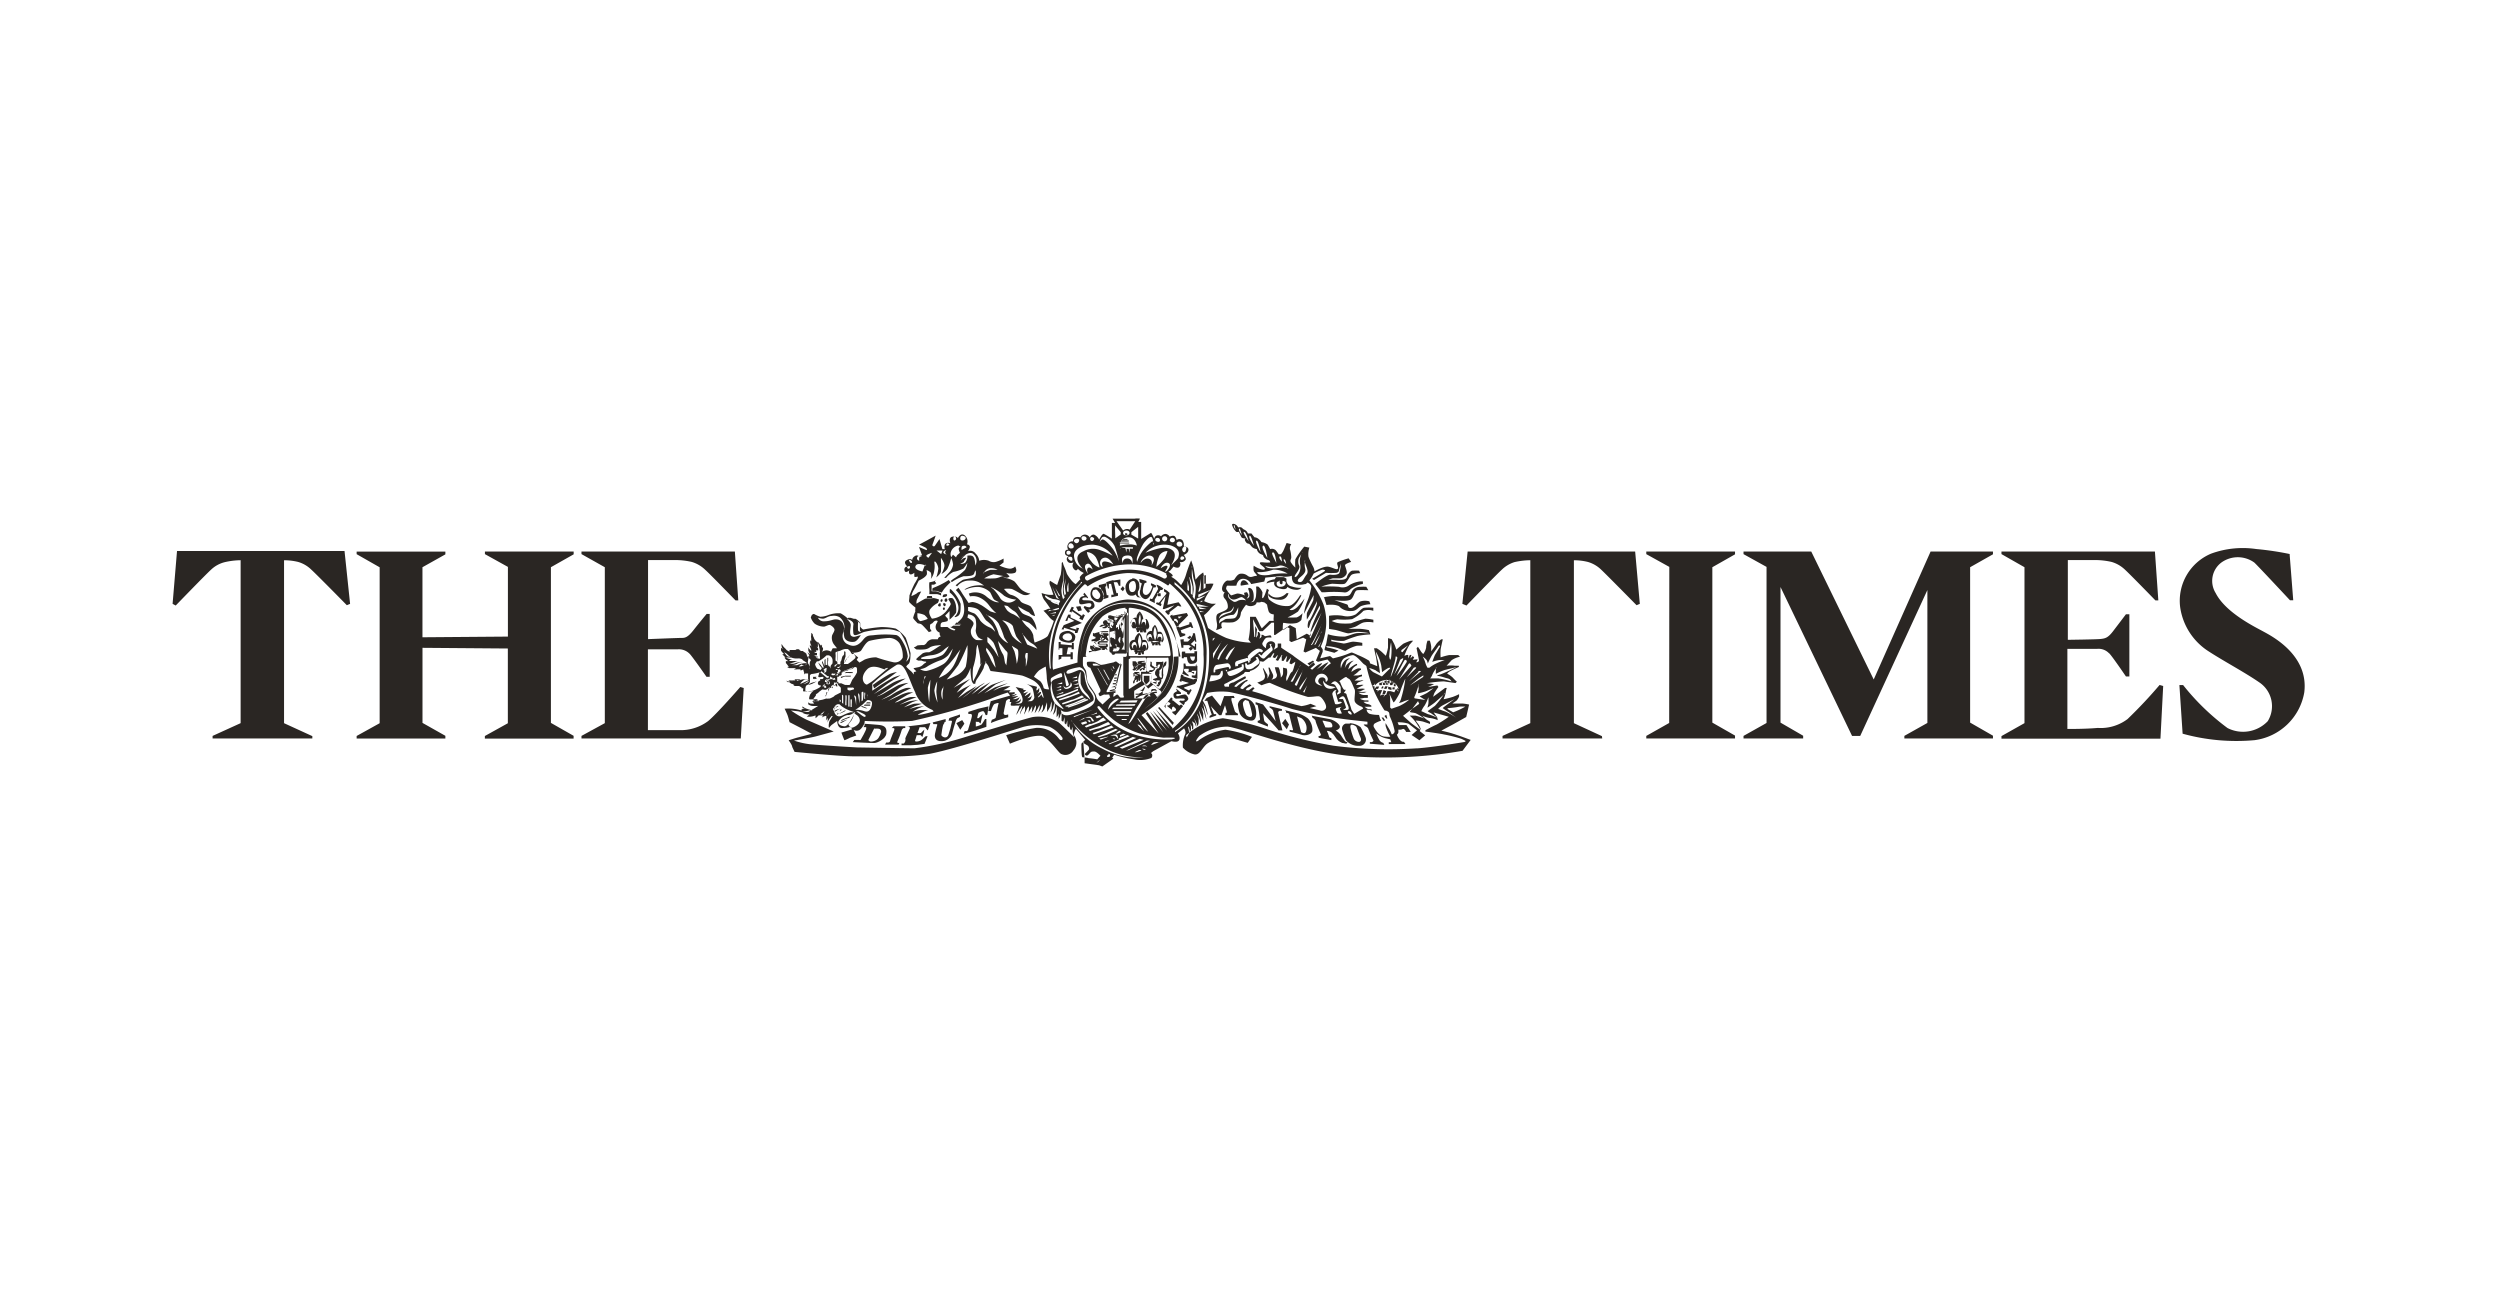 <svg xmlns="http://www.w3.org/2000/svg" aria-hidden="true" class="knoops-press-logo the-times" viewBox="0 0 768 400"><defs><style>.the-times-1{fill:#2a2623}</style></defs><path d="M406.67 183.47h.07l-.07-.25v.25ZM259.88 206.76c.31-.04.63-.04.94 0h1.15v-.26l-.72-.06h-1.26c-.18.1-.35.21-.52.32.13.03.27.03.41 0ZM415.34 190.22c1.32-.64 2.5-1.51 3.51-2.57.98-.35 2.05-.35 3.03 0v-.94c-.95-.09-1.92-.09-2.87 0-.72.16-1.73 1.43-2.56 2.04-1.23.62-2.65.77-3.98.42-1.39-.22-2.8-.22-4.19 0v4.03l1.94.31c.84.16 3.35 1.05 3.98 1.05s1.88-.47 2.98-.47c1.18.07 2.35.21 3.51.42h-1.63c-.77-.07-1.54-.07-2.3 0-1.1.16-2.1.72-3.59 1.05-1.77.04-3.54-.2-5.23-.72l-.47 2.67c-.1.57-.84 2.25-.42 2.25l2.87.78 1.26-.68c-.98-.38-1.99-.67-3.01-.88-.57 0-1-.47-.57-.47 1.01.05 2.01.21 2.98.47 1.05.27 2.2.95 2.77.95 1.05-.69 2.21-1.22 3.43-1.55a9.88 9.88 0 0 1 1.72 0v-.89c-.9-.19-1.8-.31-2.72-.37-.89 0-2.15.57-3.04.57l-3.77-.72v-.47c1.28.33 2.61.45 3.92.37 1.36-.58 2.76-1.09 4.18-1.51 1.3-.25 2.61-.41 3.93-.47l-.47-1.31c-1.05-.25-2.12-.39-3.19-.42h-3.09l1.94-.57c.79-.26 1.63-1.05 2.67-1.36 1-.21 2.04-.21 3.04 0v-.85c-.81-.17-1.63-.28-2.46-.32-1.5.36-2.97.84-4.4 1.43-1.15.1-2.31.1-3.46 0-.85-.1-1.69-.34-2.46-.72.55-.25 1.13-.42 1.73-.52 1.49.16 3 .15 4.48-.04ZM398.83 219.16l-4.08-.99.32.37v.42s.89 0 1 .57 1.05 4.3 1.15 4.66-1.05 0-1.05 0v.57s2.87.68 3.77 1 3.19 0 3.24-1.43c.02-1.33-.47-2.61-1.36-3.59-.9-.69-1.91-1.23-2.98-1.58Zm2.3 5.74c-.37.72-1.43 0-1.43 0l-1.26-4.82 1.31.52c.61.43 1.08 1.03 1.36 1.73.35.81.37 1.72.05 2.54l-.03.03ZM259.46 208.64h.9c-.3-.04-.6-.04-.9 0ZM260.98 205.77c.14-.05.28-.11.41-.19l-.31.14h-.55l-.29.11-.96.38-.34.16.51-.17c.5-.17 1-.31 1.52-.42Z" class="the-times-1"/><path d="m393.84 222.15 1.46 1.88.68-1.46-1.14-1.73-1 1.31zM427.29 209.22v.47l.24.06h.5l-.06.12.58.19c-.18-.22-.36-.42-.57-.61-.07-.05-.15-.1-.23-.14-.1-.02-.2-.02-.3 0l-.17-.1Z" class="the-times-1"/><path d="M393.21 218.36h.6v-.52l-1.78-.42-2.02-.49v.42s.95.42 1.1 1.05l.78 3.14-3.87-5.13-2.3-.72v.72s.57 0 .68.37.68 3.77.68 4.18-.72.47-.72.47v.52l3.14 1.25v-.72s-1.04-.63-1.15-1.1-.32-2.3-.32-2.3 4.24 4.61 4.45 4.92l.27.37h1.21s-1.31-5.24-1.31-5.5.3-.51.56-.51ZM295.59 221.21l-1.79.94 1.2 2.04 1.26-1.88-.67-1.1zM248.24 201.39c-.08-.09-.15-.18-.22-.27.02.05.05.09.08.14.04.05.09.09.14.13ZM413.18 227.69c-.46-.59-.88-1.2-1.26-1.84-.42-.58-.95-1.07-1.57-1.43 0 0 1.31-.42 1.26-1.21s-1.88-2.09-3.14-2.3l-5.24-.99-.26-.11.26.72c.37.16.68.44.89.79 0 .62 1.43 3.82 1.62 4.24s-.42.57-.62.57 0 .52 0 .52l3.87.72v-.62s-.68 0-.72-.52c-.15-.56-.36-1.1-.62-1.62-.05-.21.84 0 1.31.32.5.43.92.94 1.26 1.51.48.81 1.22 1.44 2.1 1.79.72 0 1.16.47 1.52 0s-.05 0-.65-.54Zm-4.24-4.24c-.59.07-1.19.07-1.78 0l-.84-1.89v-.21l2.1.42c.86.12 1.23 1.69.5 1.69h.03ZM259.41 207.85c.21-.05.42-.05.63 0 .42.03.84.03 1.26 0l.16-.26c-.6-.03-1.19-.03-1.79 0l-1.31.32c0 .05-.11.16 0 .32s.79-.37 1.05-.37ZM246.5 208.67h.76c-.38-.08-.77-.08-1.15 0l-.13.05h.18l.34-.05ZM279.3 223.09l-.89.1h.68c.06 0 .11.02.16.05.23.11.33.38.22.61v.02c-.16.47-1.36 2.72-1.36 2.98.16.57-.02 1.18-.47 1.57h-.68v.52h2.93c1.39-.04 2.77-.18 4.13-.42l.94-2.35h-.57c-.16.05-.84.84-1.31 1.16-.48.31-1.05.47-1.62.47-.37 0-.37-.26-.37-.26.2-.55.38-1.11.52-1.68h.37c.29-.05.6-.05.89 0l.47.57c.29-.74.5-1.51.63-2.3-.11.06-1.05 1.05-1.05 1.05-.31.06-.63.06-.94 0-.27 0 0-.31 0-.31l.42-1.16c0-.32.11-.32.32-.32.48-.03.96-.03 1.43 0 .16.06.78 1.1.89.95s.78-2.25.78-2.25c-.98.26-1.98.45-2.98.57l-3.53.42ZM369.97 179.33h.47v-2.67l-.54.18c0 .11.05.23.06.34v2.15ZM265.27 223.38h.83v.47c0 .47-1.57 3.24-1.73 3.46-.19.06-.39.06-.57 0h-1.36l-.47.67s5.7.32 6.65.27 3.45-1.21 3.66-2.87-.31-2.46-2.2-2.68c-1.75-.19-4.3-.34-4.67-.36l.28.33-.41.7Zm3.3.37.16.11c.38-.06.77-.06 1.15 0 .47.02.83.42.8.89 0 .04 0 .07-.01.11-.15.65-.42 1.27-.79 1.83-.62 1-2.4 1.31-2.78 1l-.37-.32 1.84-3.62Z" class="the-times-1"/><path d="M294.9 220.21v-.72l-3.25 1.1-.26.79h.72c.32 0 .37.21.32.37-.27 1.37-.63 2.72-1.1 4.03-.63 1.51-2.2.37-2.15 0s.37-2.93.68-3.3c.19-.19.3-.45.32-.72h.32v-.87l-1.94.52-2.04.52.21.52h.72c.1 0 .57-.05.47.26-.28.88-.5 1.77-.68 2.68-.31 1.51.47 2.3 1.84 2.3 1.45.1 2.8-.75 3.35-2.1.16-.72 1.05-3.77 1.21-4.19.11-.28.27-.55.47-.78.29-.11.56-.26.83-.42Z" class="the-times-1"/><path d="M446.5 225.45c-.79-.32-3.72-1-3.72-1l3.72-1.99 3.92-2.2.89-3.82c-.69-.16-1.39-.27-2.1-.32h-3.03l1.26-.89c.34-.36.61-.79.79-1.26v-.72c-.63.32-1.28.6-1.94.84-.93.29-1.87.53-2.83.72.3-.66.52-1.34.67-2.04.05-.49.16-.97.32-1.43h-.52l-3.66 2.71c.09-.39.21-.78.37-1.15.38-.64.79-1.26 1.24-1.86l-.32-.47-2.83.47 1.83-.89-2.25-.26c1.73-.31 3.48-.5 5.23-.57l3.59.52.42-.42c-.45-.39-.87-.81-1.26-1.26-.52-.48-1.1-.89-1.73-1.21.26-.33.6-.61.98-.8.72-.42 2.62-1.26 2.62-1.26v-.37h-1.21a8.45 8.45 0 0 0-2.56 0l1.57-1.72c.78-.52 1.65-.87 2.56-1.05l-.57-.52h-2.72c-.91.17-1.8.41-2.67.72-.06-.8-.06-1.61 0-2.41.15-.89.67-3.14.67-3.14h-.47c-.58.39-1.1.88-1.52 1.43-.32.57-1.57 2.25-1.57 2.25v-1.43c-.08-.62-.22-1.24-.42-1.83h-.72a6.82 6.82 0 0 0-.42 2.1 4.6 4.6 0 0 1-.89 1.99c-.33-.29-.61-.63-.84-1-.16-.32-.79-1.21-.79-1.21l-.42.42s.63 2.98.72 3.66-.83.68-.83.68l.47-.89h-.47l-1.05.11.42-.72-.42-.42-.77.76.37-1.1h-.52l-.47 1.1v-1.1h-.47l-.72.26c.41-1.18.94-2.32 1.57-3.4l1.12-1.23h-.72c-.77.25-1.52.55-2.25.89-.47.32-2.2 1.84-2.2 1.84s-.32-1-.57-1.57-.88-1.65-.88-1.65l-1.1-.31v2.87c-.15.87-.37 1.73-.67 2.56l-1.21-1.15c-.49-.43-1.01-.82-1.57-1.16h-.84s.42 2.04.57 2.57.42 2.93.42 2.93l-2.25-.89c0-.31-.11-.6-.32-.83a23.17 23.17 0 0 0-3.45-1.73c-.55-.27-1.11-.51-1.68-.72-.32-.11-.89.26-2.2.72-1.22.42-2.46.77-3.72 1.05l-.89-.72-3.04.72.78-2.04v-.72l-.57-.89c1.87-4.02 2.17-8.59.84-12.82-1.06-2.7-2.53-5.23-4.35-7.49.52-.64.96-1.34 1.31-2.09.84-.47 1.72-.87 2.62-1.21.37 0 1 .1.84.37s-3.92 2.45-3.92 2.45l.57.37 3.67-2.2c1.06.08 2.13.08 3.19 0 .94-.16.78-.84.94-1.36s.63-1.93.47-1.26c-.1.88-.25 1.76-.47 2.62-.26.57-1.62.72-2.72.57s-4.71 2.83-4.71 2.83l1.99 2.57h.89c1.91-.16 3.83-.16 5.74 0 .78.16 1.36 0 2.3-1a9.228 9.228 0 0 1 3.72-1.57v-.78h-.84a8.45 8.45 0 0 0-3.3 1.15c-.91.69-2.11.89-3.19.52a39.64 39.64 0 0 0-5.45-.05c1.07-.41 2.17-.71 3.3-.89 1 0 3.19.27 3.87 0s1.43-2.1 2.04-2.67 2.73-.57 2.73-.57l-.32-.79c-.66-.04-1.33-.04-1.99 0-.63 0-1.52 1.05-1.73 1.94s-1.62.89-2.62.89a27.41 27.41 0 0 0-3.14 0c.47-.19.95-.35 1.43-.47h1.99c.89.01 1.72-.47 2.15-1.26.42-.72-.37-2.25-.42-2.73s1.88-1.05 1.88-1.05l-.78-1.1c-1.13.31-2.23.69-3.3 1.16-.57.37.27 1.43 0 1.99s-1.43-.27-2.87-.57-4.3 1.43-4.3 1.43c-.05-.5-.19-.99-.42-1.43-.55-.98-1.03-2-1.43-3.04a6.18 6.18 0 0 1 .27-2.83l-1.57-.31c-1.02 1.21-1.93 2.5-2.73 3.87-.1.85-.1 1.72 0 2.57-.48-.42-.9-.9-1.26-1.43-.57-.79 0-1 0-1.78-.04-.83-.18-1.66-.42-2.46-.06-.54.08-1.09.42-1.52l-1.43-.37-.94 2.25c-.21.44-.47.84-.78 1.21h-.72s-.57-.84-.94-1.26c-.45-.38-1.06-.51-1.62-.32-.11 0-.47-.89-.89-1.43-.55-.37-1.18-.62-1.84-.72-.31-.45-.7-.85-1.15-1.16-.3-.18-.65-.29-1-.32l-.93-1.17h-1.1c-.11-.33-.31-.62-.57-.84-.22-.18-.46-.32-.72-.42l-.67-.58c-.32-.12-.68-.12-1 0-.15-.3-.37-.57-.63-.78-.42-.32-1.26-.57-1.26 0 .23.79.66 1.52 1.26 2.1.27.11.57.11.84 0 .21.54.45 1.06.72 1.57.16.52 1.31.47 1.31.52s-.47.16 0 .89.62.57 1.05.72.72.99 1.43 1.31c.31.16.64.27.99.32.13.59.49 1.11 1 1.43l.94.42c.02.25.11.49.27.68.36.41.83.7 1.36.84.58.16.47.72.58.72-.64.06-1.29.06-1.94 0-.79-.1-1.36-.1-1.26.27s.42.52 1.15 1.15.42 1.05-.94.63c-.74-.25-1.45-.6-2.1-1.05-.11.54-.11 1.09 0 1.62.26.68 1.51 1.52.68 1.52s-1.52.72-2.51 0c-.6-.51-1.37-.75-2.15-.68-1.05 0-1.78 1.57-2.04 1.83-.61.27-1.28.36-1.94.26-.68-.05-1.78 1.31-1.78 2.52s1.31 1.21.78 1.21a1.3 1.3 0 0 0 0 1.78c.69.73 1.06 1.71 1 2.72-.11 1-1.94 1.36-2.98 1.94s-.32 2.78-.32 3.35c.04.59-.07 1.19-.32 1.73.55-.16 1.1-.36 1.63-.58.42-.26 0-.16 0-.99s.42-.84.72-.84c.94.1 1.89.1 2.83 0 .91-.19 1.69-.77 2.15-1.57.17-.46.28-.94.32-1.43.44-.85.97-1.66 1.57-2.4.63.44 1.43.55 2.15.31 1.1-.26 1.1-1.05 1.1-1.05.38.05.77.05 1.15 0 .22-.31.79 0 1.16 0 .32.21.62.45.89.72.11.62.25 1.23.42 1.83.27 1.15 1.63 1.15 1.63 1.15.01.28.01.56 0 .84-.06.38-.06.77 0 1.16h-1.31l-2.35 2.3c-.34-.54-.64-1.1-.89-1.68-.27-.62-1-1.88-1-1.88h-1.73v3.29c-.06 1.25-.21 2.49-.47 3.72l.72.95c-2.59-.11-5.15-.6-7.59-1.47-1.93-.85-3.79-1.86-5.55-3.04 0 0-.42-1.36-.58-1.78s-.68-2.15-.68-2.15c.68-.52 1.29-1.12 1.84-1.78.1-.42 1.83-1.73 1.83-1.73-.4-.03-.8-.03-1.21 0-.83-.16-1.63-.44-2.38-.81.11-.42.27-.82.47-1.21.41-.78.89-1.51 1.43-2.2-1.18.84-2.43 1.59-3.72 2.25v-.86l3.72-1.43c.39-.59.7-1.22.94-1.89-.48-.07-.96-.07-1.43 0-.33.03-.66.03-.99 0v1.18l-.63.47v-4.1h.09c-.06-.34-.11-.68-.19-1.02-.46.3-.9.64-1.31 1l-1.05 1.21s-.47-3.09-.62-3.72-.72-2.2-.72-2.2c-.58 1.35-1.09 2.73-1.52 4.14-.34 1.23-.87 2.39-1.57 3.45 0 0-.84-.89-1.43-1.43-.51-.45-1.08-.83-1.68-1.15 0 0 .52 0 .52-.37s-1.31-1.16-1.31-1.16l.62-.42.95-1.16s1.36.79 1.88 0c.3-.43.3-1 0-1.43.7.22 1.47-.08 1.84-.72.26-.42-.57-1.43-.57-1.43s1.43-.52 1.43-1.57-1.43-1.05-1.43-1.05c.11-.68-.06-1.38-.47-1.94a1.37 1.37 0 0 0-1.73 0c-.07-.38-.23-.74-.47-1.05-.42-.62-1.67 0-1.67 0-.25-.45-.7-.76-1.21-.84-.56.01-1.09.28-1.43.72-.34-.27-.78-.36-1.21-.27-.48.12-.83.55-.84 1.05-.18-.31-.34-.64-.49-.97-.13-.31-.31-.61-.53-.87l-3.04 1.88v-5.23h-.89l.52-1c-.54-.09-1.08-.09-1.62 0h-6.8l.78 1.31h-.99v4.82l-1.46-.91-1.05-.58s-.37 0-.89.89l-.52.89c-.3-.61-.77-1.11-1.36-1.43-.95-.42-1.52.79-1.52.79-.32-.56-.92-.9-1.57-.89-.56.06-1.05.39-1.31.89-.52-.21-1.1-.21-1.62 0-.44.22-.68.72-.58 1.21-.61-.11-1.22.18-1.51.72-.38.55-.38 1.28 0 1.83h-.14a.788.788 0 0 0-.86.72c-.21 1.26 1.21 1.26 1.21 1.26-.5.15-.79.67-.65 1.17.03.09.07.18.12.26.57 1.16 1.99.47 1.99.47-.48.57-.48 1.41 0 1.99.84 1.05 1.26 0 1.26 0l.84.72 1 .57c-.4.28-.75.61-1.05 1a.64.64 0 0 0 0 .89l-1.43 1.52s-1.05-.42-2.62-2.98c-.21-.32-.37-1.16-.84-2.2-.25-.51-.43-1.06-.52-1.62l-.32.27c-.02 1.23-.13 2.45-.31 3.66-.22.52-1.1 3.14-1.1 3.14l-.78-.42-1.43-.89c-.19.43-.19.92 0 1.36.32.68 1.05 2.93 1.05 2.93-.54.08-1.08.08-1.62 0-.68-.1-1.35-.27-1.99-.52.11.72.35 1.41.72 2.04.71.91 1.38 1.85 1.99 2.83-.24-.05-.48-.05-.72 0-.47.22-.95.41-1.43.57.6.57 1.16 1.18 1.68 1.83.42.53.93.98 1.51 1.31-.51 1.55-1.12 3.07-1.83 4.55-.57.89-4.08 2.1-4.08 2.1-.2-.75-.35-1.53-.42-2.3-.34-1.05-1-1.96-1.88-2.62-.63-.59-1.17-1.26-1.63-1.99.77.23 1.52.51 2.25.84.85.64 1.61 1.4 2.25 2.25v-.63a7.313 7.313 0 0 0-1.43-3.14c-.79-.68-2.2-.83-2.98-1.51-.54-.6-.97-1.29-1.26-2.04.93.6 1.89 1.15 2.88 1.64.78.27.62.52 1.2.89.35.23.74.39 1.16.47a8.978 8.978 0 0 0-1.26-2.87c-.68-.72-2.78-.89-3.25-1.78a5.206 5.206 0 0 0-2.93-1.89c-.86-.2-2.1-1.79-2.1-1.79a7.19 7.19 0 0 1 2.36 0c.78.26 2.4 1.31 3.5 1.78.77.24 1.6.11 2.25-.37-.8-.13-1.56-.42-2.25-.84-1.2-.72-1.78-2.04-2.72-2.93a7.36 7.36 0 0 0-3.37-1.08c.29-.09.6-.09.89 0 .39 0 .76-.16 1.05-.42l-1.05-1.1c.88.3 1.84.3 2.72 0 .89-.63 0-1.99 0-1.99s-.05.37-1.1.67-3.67-.89-3.67-.89l1.26-.99v-1.18c-.73.42-1.5.75-2.3 1-.76.21-1.57.09-2.25-.32-.95-.34-1.99-.34-2.93 0-.09-.84-.48-1.62-1.1-2.2a2.092 2.092 0 0 0-2.35-.79c.32-.39.52-.86.57-1.36a.93.93 0 0 0-.89-.68c.38-.95.13-2.04-.63-2.73-1.31-1.05-2.15.79-2.15.79-.24-.3-.6-.47-.98-.47.2.06.35.22.41.42.1.33-.08.68-.41.78-.47.21-.67-1.18 0-1.2-.24-.02-.48 0-.72.04-1.31.27-.62 2.04-.62 2.04-.41-.22-.9-.22-1.31 0-.78.42-.42 1.78-.42 1.78h-.72l-.89-3.09-1.43 2.09c-.21.32-.94.06-.72-.42s.98-2.74.98-2.74l-2.93 1.62-2.15 1.15c.75.31 1.48.66 2.2 1.05 0 .11.47.63 0 .63l-2.25-.95.95 2.52-.63.21c.2.03.39.08.57.16 0 0-.62 0-.78.37-.09.3-.09.62 0 .93h.16-.16a.708.708 0 0 1-.68-.92c.04-.24.21-.43.44-.5a.993.993 0 0 0-1.18.07c-.45.25-.74.7-.79 1.21 0 0-.37-.72-1.67 0s.26 1.99.26 1.99a.848.848 0 0 0-.94 1.1c.21 1.21 1.52 0 1.52 0-.19.34-.19.76 0 1.1.47.57 1.51-.32 1.51-.32-.03.38-.03.77 0 1.16.06.31 1.05 0 1.05 0v.47c-.16.22-.62 1.21-.94 1.63-.61 1.21-1.15 2.45-1.62 3.72 0 1.2-.27 1.67 0 2.09.55.59 1.16 1.12 1.82 1.59v.52c-.06.24-.06.48 0 .72-.29.62-.51 1.27-.68 1.94 0 .32 1 1.26 1.26 1.57s.89.05 1.52.63 2.04 2.2 2.04 2.2l.84-.32-.47-.78v-1.08c.08-.21.26-.36.47-.42.37-.1.72-.83 1.05-.83.24-.15.54-.15.78 0 .16.21-.47.94-.47 1.2-.36.93.1 1.97 1.02 2.33.03 0 .05.02.08.03 0 .1.05.52.05.72s.57.42 0 .62c-.32.1-.54.38-.57.72h-1.73c-.67.09-1.27.45-1.67.99-.19.36-.51.64-.89.79-.22 0-2.2 0-2.2.26-.26.21-.56.35-.89.42.22.27.48.5.79.67.77.06 1.54.06 2.3 0 .71-.03 1.38-.28 1.94-.72.71-.31 1.47-.49 2.25-.52.36-.08.73-.08 1.09.01l-.62.27-1.62 1.05c-.46.3-.94.56-1.43.78h-.72c-.43.03-.86.14-1.26.32l-1.43 1.18-.63.63c.2.18.43.32.68.42h.99c.45.21.94.32 1.43.32v.27c-.33.15-.63.36-.89.62-.37.39-.84.66-1.36.79l-1.21.26c-.52.05-.47.11 0 .57l.47.47-.79.26v.72c-.24-.33-.5-.65-.78-.95-.54-.44-1.05-.92-1.52-1.43-.05-.1.16-.42.72-.89s.58-2.77.58-3.29c-.41-1.6-.9-3.17-1.47-4.71-.83-1.12-1.86-2.08-3.04-2.83-1.51-.33-3.06-.49-4.61-.47-1.76.14-3.51.38-5.24.72-.37.16-1.1-.83-1.1-.83v-1.17a4.43 4.43 0 0 0-1.43-1.26h-.52l-1.05-.32h-.78v.26c-.67-.62-1.41-1.16-2.2-1.62-1.28-.11-2.57.06-3.77.52-.81.33-1.68.51-2.56.52-.64-.21-1.26-.49-1.84-.83-.26-.11-.72.31-.72.31l-.32.72c.24.74.65 1.4 1.21 1.94.86.59 1.89.91 2.93.9.47-.1 1.31-.57 1.67-.52s1.57.89 1.47 1.57-.79 1.43-.79 1.99c-.1.83.11 1.66.57 2.35l1 1.26h-1.31c-.21.33-.39.68-.52 1.05-.43-.26-.93-.4-1.43-.42-.38.04-.76.14-1.1.31l-.37.37c.22-.29.37-.63.42-.99.02-.19.02-.38 0-.57h-.32c.05-.3.05-.6 0-.9l-.27.37c-.22-.21-.42-.45-.57-.72l-.47-.52v.32l-.72-.72c-.23-.25-.39-.56-.47-.89-.2-.3-.31-.64-.32-1-.14-.16-.29-.3-.47-.42v.72c-.08.29-.08.6 0 .89v.99l-.32-.37v.84l.42 1.15-.52-.52v.47l.42 1v.37l-.58-.58-.31-.42c.01-.09.01-.17 0-.26-.04.21-.04.42 0 .62v.57c.15.36.32.71.52 1.05.22.37-.78-.62-.78-.62.14.33.31.65.52.94v.37c-.14-.05-.27-.13-.38-.24l.06.08c.1.18.14.38.11.58l.77.72c-.16.22-.28.46-.37.72-.04.46-.04.93 0 1.39v.12c.11.18.11.4 0 .57-.01-.19-.01-.38 0-.57v-.12a3.85 3.85 0 0 0-.52-1.08c-.1-.29-.1-.6 0-.89 0-.19.09-.52.11-.83l-.11-.11c-.26-.3-.43-.67-.5-1.06-.11-.14-.24-.27-.34-.4-.29-.13-.55-.31-.78-.52h-.52c-.21-.1-.4-.22-.57-.37v-.16h-.42c-.17-.04-.35-.04-.52 0v.21a.991.991 0 0 0-.42 0h-1.62v.52c-.34-.13-.65-.3-.94-.52-.15-.21-.33-.41-.52-.57-.23-.22-.45-.46-.63-.72-.13-.17-.24-.37-.32-.57-.08.27-.08.56 0 .83.06.3.19.59.37.84l-.57-.52c-.03.31-.03.63 0 .94.28.38.59.73.94 1.05h-.57c.31.37.64.72 1 1.05H241c.1.22.24.41.42.58.24.21.5.38.79.52h-.79c-.01.19-.01.39 0 .58.34.37.64.77.89 1.21h-.52c.21.14.44.27.67.37h2.12l-.68.37c.31.05.63.05.94 0h1.05v.31c.3-.01.6-.12.84-.31l.32 1.1v.52a.6.6 0 0 1 .62-.37h.58v1.83h-.89c-.27-.03-.55-.03-.82 0-.28.11-.57.19-.86.23h-.17c-.22.13-.47.21-.72.25v-.27c.24.03.48.03.72 0 .17-.08.34-.16.51-.22h-1.94l.27.32h-.72c-.28.03-.56.03-.84 0h-.57c.17.14.36.25.57.32-.24.02-.48.02-.72 0l-.58-.27.47.47h.47l.62.47.95.31h-.32c.11.2.3.35.52.42h1.31c.22.15.47.27.72.37v.32h.5v.62c-.06.1-.06.22 0 .32l.63.05h.09v-.09a2.8 2.8 0 0 1 0-1s0-.72.52-.89c.44-.19.75-.58.84-1.05v-1.84c0-.26.47-.57.78-.52.8-.11 1.59-.29 2.36-.52s0-.37.31-.37l1.94 1.57c.1-.04.21-.04.32 0 0 0 .32.37 0 .42h-.32c.04.08.04.18 0 .26l-2.25-1.89c-.18.12-.31.31-.37.52 0 .32-.47.89 0 1s1.2-.26 1.36 0c.05.08.05.18 0 .26a.36.36 0 0 1-.37.32h-.62v.5c-.29 0-.55.19-.63.47-.1.18-.1.4 0 .57.05.2.21.35.42.37h.37v.42c-.27.23-.57.43-.89.58-.75.42-1.57.72-2.41.89-.22.02-.44.06-.65.11.2.03.4.03.6 0l1.15-.32-.57.52-.52.72c0 .16-.57 1.43 0 1.43h1.1v-.24l.72-.95v-.29c0-.1.52-.42.52-.42.19-.14.37-.3.52-.47l1.05-.78-.05.16c.17-.04.35-.04.52 0 .17.05.35.05.52 0 .22-.04.42-.15.57-.32.22-.21.46-.38.72-.52 0 .05-.37.32 0 .32s.26-.47.37-.58.47-.32.65-.44c0-.09.09-.11.09-.08s-.04.04-.09.08c0 .07 0 .13.04.19.21.32.57 0 .57 0h-.47v-.42a.75.75 0 0 0 0-.42h.37c.23 0 .41.19.41.42v-.69c.22.33.42.68.57 1.05.11.16.79.72.79.89v1.36l-1.84.94-.31.32c-.4.24-.82.45-1.26.62h-.28c-.24.05-.48.05-.72 0-.22 0-1.26.42-1.57.42l-.94.18c.05.06.1.12.15.19h-1.08l-.54.1v-.14a1.13 1.13 0 0 0-.26 0c-.27 0 .47.78.47.78-.43.06-.87.06-1.31 0l-.52-.37v.49c-.16.16.78.62 1.26.62.59.04 1.19.04 1.78 0l-2.07 1.28.34.09h-.49l-.77.47h-1.77l2.1-.47h.4l.14-.09c-.5-.12-1-.27-1.49-.44-.44-.16-.85-.41-1.21-.72v.57h.91c-.39.09-.78.22-1.15.37-.08.11-.08.26 0 .37a13.66 13.66 0 0 0-5.24-.58s.68 1.43.89 1.99.63 2.15.63 2.15l4.15 2.15 2.67 1.43-3.97 1.04c-.95.22-3.14.95-3.14.95s1.1 1.43 1.1 2.04l.72 1.52s14.08 1.36 18.01 1.36h10.76c4.31.11 8.62-.15 12.88-.79 7.74-1.51 27.32-7.89 28.7-8.27 2.62-.69 5.38-.69 8.01 0 1.54.75 2.87 1.87 3.87 3.25.42.84-.47 1.15-1 .42a8.166 8.166 0 0 0-6.96-3.35c-3.14.5-6.24 1.25-9.26 2.25l1.15 2.62s8.22-3.51 10.47-2.1 4.3 4.66 5.24 5.23c1.33.69 2.98.24 3.77-1.04A3.673 3.673 0 0 0 330 226c-.32-.72.52-2.1.52-2.1l2.87 3.4-.57.47.04.5 1.32.81c.31.3.44.73.37 1.16-.34.41-.7.79-1.1 1.15-.32.32-.05.63.32.72s.72-.42 1.1-.83.63-.42 1.31-.42 1.88 1.31 1.88 1.31l-.99 1.1c-.88-.17-1.77-.29-2.67-.37-.39-.12-.8-.19-1.21-.2v1.77l4.45.62.99.37 3.41-2.4-.37-.32.62-.89c1.99.66 4.05 1.14 6.13 1.43 1.75.37 3.56.23 5.23-.42.52-.42.32-1.43 0-1.43s.72-.72.72-.72l5.51-3.02s1.89.57 2.35-.32-.37-2.1-.37-2.1l1.89-1.52s.72 1.1.32 1.84c-.57 1.28-.8 2.69-.68 4.08.9.99 2.06 1.69 3.35 2.04 1.88.58 2.67-2.46 4.4-3.45 1.93-1.22 4.18-1.82 6.46-1.73l5.7 1.68 1.31-1.84a35.01 35.01 0 0 0-8.17-2.2c-3.01.4-5.88 1.55-8.32 3.35-.83.52-1.05.21.32-1.43 2.49-1.85 5.51-2.85 8.61-2.87 3.59.16 22.24 7.89 39.89 9.21 10.82.68 21.68.09 32.35-1.78l2.51-3.35c-2.13-.76-2.29-.87-5.27-1.86Zm-67.27-64.13.37 1.43s-1-1.43-.37-1.43Zm1.66 1.08.67 2.04s-1.6-2.04-.67-2.04Zm1.31 1c.63-.05 1.36 2.83 1.36 2.83s-2.03-2.86-1.4-2.86l.04.03Zm1.74 1.16c.47 0 1.26 3.09 1.26 3.09s-1.99-2.7-1.26-3.09Zm2.1 1.51c.57 0 1.21 3.59 1.21 3.59s-1.99-3.57-1.21-3.57v-.02Zm1.99 1.57c.72-.42 1.31 3.77 1.31 3.77s-2.1-3.33-1.31-3.75v-.02Zm-60.41 2.15c0-.89 1.31-.72 1.31 0s-1.31.9-1.31.01Zm.78 2.08c-.94-.84.72-1.1.94-.57.32.75 0 1.43-.94.59Zm.83-3.4a.801.801 0 0 1-.99-.56c-.12-.43.13-.87.56-.99.04-.01.08-.02.12-.02.85 0 1.42 1.52.32 1.57Zm-50.57 5.74s.89-.72.89 0-.88.65-.88-.04v.04Zm1.3-1.26c-.52 0-.72-.94-.72-.94.78-.04 1.25.9.72.9v.04Zm-39.05 27.44c.4.15.76.4 1.04.72.26.26.54.5.84.72-.33-.03-.64-.12-.94-.27-.36-.35-.68-.74-.94-1.17Zm6.61 3.8-.06.14h-.32l-1.05.37c-.24.03-.48.03-.72 0 .29-.17.57-.36.83-.58l.47.22h.47l.38-.14.09-.18c.12.03.25.03.37 0l-.47.18Zm-.82-.39c-.62.09-1.21.26-1.78.52-.36.05-.73.05-1.1 0h-.52c.47-.04.93-.15 1.36-.32.39-.25.81-.42 1.26-.52h.57c-.4-.08-.81-.08-1.21 0-.37 0-1.1.37-1.57.42h-1.21l1.52-.47c.34-.16.69-.28 1.05-.37h-2.68c.14-.19.34-.32.57-.37h.47l-1.26-.37-.72-.31c.56-.05 1.12-.05 1.68 0 .37.14.76.22 1.15.26h.95c.44-.03.88.08 1.26.32 0 .26.78.57 1 .78l.57.42c-.45-.07-.92-.07-1.37 0Zm-3.77 5.5h.78c-.27.04-.55.04-.82 0h.04Zm5.39.16a3.2 3.2 0 0 1-.68.42c-.28.11-.58.19-.88.23h-.17.17a7.58 7.58 0 0 0 1.56-.91s.23 0-.04.27h.04Zm-.42-.27-1.26.57-.72.32v-.21s.83-.94 1.26-1.05c.45-.06.91-.06 1.36 0l-.64.37Zm88.88 25.23c.28-.31.6-.59.95-.84.33 0-.98.84-.98.84h.04Zm111.57-17.33a7.57 7.57 0 0 1 1.78 0c-1.19.68-2.43 1.26-3.72 1.73l-1.69-1v-.27c1.22-.08 2.43-.23 3.63-.47Zm-1.48-2.35s-3.59 2.62-3.67 2.78c.59.47 1.23.89 1.89 1.26l2.27 1.71c-1.04-.73-2.14-1.36-3.3-1.89-1.05-.31-1.99-.78-2.2-.78s.78-.84 1.26-1.1l3.75-1.97Zm-6.46-3.4c-.66.56-1.36 1.09-2.09 1.57-.72.39-1.46.74-2.22 1.04l1.78 1.1-3.29-.52a.46.46 0 0 1 0-.62c.45-1.05.83-2.13 1.13-3.23v-.39h.1c-.01.13-.04.26-.07.39.01.17.01.34 0 .5.26.47-.37 1.78 0 1.78.74-.14 1.48-.33 2.2-.57l2.47-1.04Zm-3.09-3.45-4.24 2.72s1.94-1.62 2.72-2.2l1.36-.89c.27 0 0 .37 0 .37h.16Zm10.1-2.93s-4.61 2.25-5.24 2.3c-.27.07-.54.18-.78.32.76.11 1.52.29 2.25.52.84.32 1.43.26 1.88.72l.42.52c-1.35-.42-2.74-.74-4.14-.94h-2.45c.29-.34.52-.73.67-1.16.29-.65.65-1.26 1.08-1.83v-.34l.21.05c-.08.09-.14.2-.21.29-.01.16-.01.33 0 .49-.05.37-.05.74 0 1.1.9-.49 1.85-.9 2.83-1.21l3.47-.85Zm-9.17-2.2c.19.34.31.71.37 1.1.38-.9.82-1.77 1.31-2.62l2.2-3.09.27.42-1.57 2.62c-.32.68-.84 2.15-.84 2.15a9.48 9.48 0 0 1 2.15-.57h1.68c-.96.33-1.91.71-2.83 1.15-.67.33-1.3.74-1.89 1.21h-.57c-.27-.45-.48-.93-.63-1.43a9.14 9.14 0 0 0-.84-1.99c.45.3.85.65 1.2 1.06Zm-2.51 3.66v-.28s1.16-.16.57.26l-3.5 2.93 2.93-2.91Zm-8.97 6.54 1.31 2.83.42-.37c.57-.83 1.08-1.7 1.52-2.61.47-1.47 1.03-2.9 1.67-4.3v.21c-.25 1.91-.65 3.8-1.21 5.65-.12.57-.37 1.1-.72 1.57.47-.07.93-.21 1.36-.42.58-.24 1.17-.43 1.78-.57-.92.78-1.94 1.43-3.03 1.94l-2.39.84-.42-.37v-2.51c.01-.64-.09-1.28-.29-1.89Zm-2.25.47-.47.32v-.44l.57-1.31h-1.05l-.37.52v-.57h-.47v-.32h.62l.32-.72h-.84l-.57.72v-.83h-.57v-.31h.42l.32-.63-.05.72a4.73 4.73 0 0 1 3.31-1.66l.24-.17v.17c.22-.02.45-.02.67 0l.22-.15v.23c.3.06.6.17.88.31h.11s.07.08.11.12c.28.17.53.38.76.61.48.47.82 1.06 1 1.71l-.47-.42v.52l.37.31v.32l-.72-.89-.52 1.1c-.39-.15-.79-.27-1.2-.37h-.9l-.42 1.16h-.32l-.52.78.32-.89-.78.05Zm9.79-8.32s1.16-.37.57.27-2.77 2.72-2.77 2.72 1.62-2.15 2.2-2.98Zm-1.57-1.13c.42-.63.84.52.84.52-.72.84-3.82 4.3-3.82 4.3l2.98-4.83Zm-1.21-1.21s.63-.32.63.57c-.92 1.53-1.97 2.97-3.14 4.3 0 0 2.04-4.3 2.51-4.87Zm-.94-3.11 1.99-1.43-1.51 1.84c-.37.67-.8 0-.48-.41Zm.37 3.04c-.47 1.1-2.67 4.56-2.67 4.56s1.57-3.72 1.89-4.76v.21s1.26-1.11.78-.01Zm-2.25-.66c0-.83.5-.13.57 0V202v.06c-.49 1.98-1.15 3.91-1.98 5.78-.42.52 1.41-4.92 1.41-5.81Zm-1.43-4.65h.06c.2 1.55.2 3.12 0 4.66-.32 1.36-.47 0-.58-.37.1-1.44.28-2.88.55-4.3h-.02Zm-4.61 8.62 1.26.78c-.11-1.21-.3-2.41-.57-3.59-.31-.99-.55-2.01-.72-3.04.81 1.33 1.37 2.78 1.68 4.3l.26 2.04c.54-.45 1.12-.85 1.73-1.2.84-.42.94 0 .32.42l-2.1 2.1-2.62-1.31a4.67 4.67 0 0 1-1.31-1.31c.72.19 1.42.45 2.1.77l-.02.04Zm-9.79-3.77c.82-.5 1.72-.83 2.67-.99 1 0 2.87 2.3 3.3 2.67.43.37.99.52.99 1.1.61 2.63 1.43 5.2 2.46 7.7.83 1.8 1.77 3.55 2.83 5.23.32.58.42.16 1.16.58s.37.83.72 1.67c.65 1.4 1.13 2.88 1.43 4.4 0 .78-.99 1.26-.99.78-.22-.59-.5-1.15-.84-1.67l-.94-1.57c-.04.3-.04.59 0 .89.35 1.13.83 2.21 1.42 3.23.11 0-.16.21-1.88 0s-2.73-2.2-3.09-2.77l-.06-.11a.884.884 0 0 1 .38-1.2c.58-.33 1.19-.59 1.83-.78l-.32-.63-.31-1.15c-.97.01-1.93-.09-2.87-.32-.54-.22-.9-.73-.94-1.31.55.06 1.09.16 1.62.31-.05-.42-.26-.42-.83-.42s-1.43-.78-1.43-.78c.38.04.77.04 1.15 0h.94v-.32c-.32-.25-.7-.42-1.1-.47-.5-.09-.96-.34-1.31-.72h.26c.42-.05.84-.05 1.26 0v-.42h-.99c-.57-.05-1.13-.23-1.62-.52l1.43-.27h.99v-.88h-1.31c-.56-.06-1.1-.3-1.52-.67h1.68l.78-.27c-.35-.04-.7-.04-1.05 0h-1.67c.33-.03.64-.12.94-.26l1.31-.63c-.39-.11-.8-.15-1.21-.11-.45.06-.91.06-1.36 0l1-.57c.38-.17.75-.36 1.1-.57-.34-.08-.7-.08-1.05 0h-1.26c.17-.31.4-.58.68-.79.53-.22 1.07-.42 1.62-.57-.29-.11-.6-.11-.89 0-.63.04-1.26.04-1.89 0l1.21-.89c.35-.19.71-.33 1.1-.42v-.52l-1.2.26c-.49.03-.98.03-1.47 0a7.94 7.94 0 0 0 1.47-1.1c.24-.28.54-.5.89-.62v-.37a2.08 2.08 0 0 0-1.16 0c-.64.26-1.24.61-1.78 1.04.06-.42.22-.81.47-1.15.34-.41.77-.73 1.26-.94v-.42c-.38.09-.73.25-1.05.47-.6.37-1.16.79-1.68 1.26.11-.45.25-.88.42-1.31.27-.57.71-1.05 1.26-1.36 0 0-.27-.16-1.31.52-.66.44-1.16 1.08-1.43 1.83.13-.69.31-1.37.52-2.04.16-.47 1.1-1.1 1.1-1.1-.6.08-1.16.33-1.62.72-.58.68-.97 1.49-1.15 2.36-.29-1.12.08-2.31.95-3.08l-.02.04Zm.42 5.81c.47-.21.32.16 1.05.47s1.47 2.72 1.78 3.24-.1 2.52 0 3.46 1.47 1.62 2.04 1.83.57.63.57.63l-2.72 1.62-.84-1.26c-.13-.52-.29-1.02-.47-1.52-.31-1.05-.99-2.77-1.05-3.19s-.83-.42-.83-.42l.62-1h-.47c-.47-.16-1.31-2.4-1.31-2.4l-.26-.22c.61-.47 1.24-.9 1.9-1.29l-.02.04Zm-.78 6.7h-1.21c.25-.43.67-.73 1.16-.84.72-.15 1.2 1.94 1.51 2.52s.57 1.62 0 1.62c-.48.07-.96.07-1.43 0 0 0 .94-.42.94-.72-.25-.9-.56-1.77-.95-2.62l-.02.04Zm-.81 3.26.52 1.15s-1.26.27-1.51-.31-.63-1.21 0-1.36c.44-.13.89-.24 1.34-.32v-.04h.21l-.22.04c-.06.22-.59.26-.34.85Zm-9.11-1.81c-.89.35-1.83.59-2.78.72a92.85 92.85 0 0 1-9.11-2.62 53.94 53.94 0 0 0-5.81-1.89c-.58-.05.52-.94.52-.94l-.47-.37s-1 .72-1.21.89-1.05 0-1.05 0 .27-.57.47-.68c.45-.21.89-.45 1.31-.72l-.57-.42s-1.99 1.21-1.94 1.43-1.05 0-.89-.37c.45-.7 1.02-1.32 1.68-1.84.31 0 .57-.31.52-.47s-.47 0-.47 0c-.98.52-1.89 1.15-2.73 1.88-.31.47-.99 0-.89 0 .4-.46.86-.86 1.36-1.21l2.2-1.26s0-.72-.37-.52l-3.5 1.84c-.42 0-1.31.42-1.31.78v.52h-1.26s-.52-.62 0-.89c.53-.22 1.04-.48 1.52-.78 1.48-.7 2.92-1.48 4.3-2.36 0 0 .21-.52.63-.52.4.06.8.06 1.2 0 0-.2.15-.36.35-.37h.01c.95-.28 1.79-.85 2.41-1.62.21-.44.37-.89.47-1.36 0 0 .83.47 1.21 0l1.36-1.04h.52l.84-1.31h.37l-.52 1.21.72.26c.28-.32.54-.65.79-.99v.32c-.13.44-.33.87-.58 1.26l.72.26 1.14-1.82s.37 0 0 .37c-.03.24-.03.48 0 .72v.72h.57l.79-1.21.31-.32-.37 1.78h.58c.09-.22.22-.43.37-.62l.62-.72-.52 1.83.58.32 1.23-.78a6.4 6.4 0 0 1-.37 1.43c-.1.49-.26.98-.47 1.43 0 .32-.37 0-.95 1.31l-.83 1.73s-.42-.42 0-1.67c.18-.71.18-1.45 0-2.15l-1.16-.27c.04.65.04 1.29 0 1.94-.11.43-.35.81-.68 1.1a5.34 5.34 0 0 0-.26-1.73c-.04-.51-.2-1-.47-1.43h-1.1c.14.64.31 1.27.52 1.89.3.56.1 1.26-.46 1.56l-1.15.42c.57-.42.75-1.2.42-1.83l-.94-1.94h-.37l.37 1.78a5.16 5.16 0 0 1-.72 1.67c.11-.43.11-.88 0-1.31-.27-.32-1.1-1.89-1.1-1.89h-.27c.25.68.46 1.38.63 2.1.17.7-.21 1.42-.89 1.68-.46.24-.94.43-1.43.57.41.32.85.6 1.31.84 0 0 2.2-.9 2.62-.72 3.77 1.71 7.65 3.15 11.62 4.3 2.15 0 3.19-.47 3.87 0s2.1 2.61 1.63 3.5c-.36.66-1.15.93-1.84.63l-3.09-.72 2.04-.57-1.84-.75Zm-21.15-12.12h.52c.19.52.19 1.1 0 1.62a9.01 9.01 0 0 1-3.51 1.89c-1.06.33-1.38-.5-1.48-1.16 0 0-.31-.37-.46-.57 0 0-.04 0-.06-.04l-.35.04s.2-.14.35-.04l.49-.06c0 .22 0 .45.04.67l4.45-1.56c.03-.26.04-.52.01-.78Zm-3.82 1.36c0-.21-.11-.52-.42-.52s-3.87.84-3.87.84v.67l-.05.06s-.47.26-.47 0c-.03-.24-.03-.48 0-.72.03-.56.29-1.08.72-1.43.42-.16 2.73-.47 3.41-.58s1.15.84 1.15 1.26-.45.65-.45.43Zm8.11-3.59h.58c.24.38.43.78.57 1.2.32.72-.94 1.43-1.57 1.89-.56.53-1.34.76-2.1.63-.68-.16-.68-1.1-.68-1.1v-.26c-.16-.42.11-.57.37-.42.17.12.26.32.27.52.43-.13.85-.29 1.26-.47.26-.16 1.62-1.21 1.62-1.21l-.32-.78Zm4.45-3.47c0-.16-.37-.42 0-.52a.8.8 0 0 1 .57 0l-.42.21s1 1.36.47 1.83l-2.3 2.25c-.37.37-.94 0-1.26-.32-.25-.26-.48-.54-.68-.83 0 0 0-.37.47 0s.52.52.78 0 2.15-1.84 2.36-2.04 0-.42 0-.57Zm9.37 13.35c-.22.32-.52 0-.32-.47s2.35-3.35 2.35-3.35-1.82 3.51-2.03 3.82Zm2.04-1.26c-.32.7-.6 1.42-.84 2.15 0 .27-.57 0-.31-.31s1.15-1.84 1.15-1.84Zm-1.49-4.19-1.65 4.19c0 .42-.99 0-.57-.47l2.22-3.72.08-.21.11-.1-.19.31Zm-.65-1.78-.34.55c-.57 1.28-1.68 3.77-1.92 4.16-.32.52-.89 0-.62 0l2.54-4.16.34-.76v.21Zm5.74 5.4c.32.3.67.56 1.04.78 0 0-3.59-.37-1.67-3.04.67-.79 1.85-.9 2.65-.23.08.07.15.14.22.22.79.84.42 1.62 0 1.78s0-.72-.52-1.05c-.41-.36-1.02-.36-1.43 0l.21-.37c-.37.37-1.16 1.21-.44 1.89h-.06Zm1.22-.87c.5.89 1.36 1.52 2.36 1.73l1.51.32c-.71.53-1.63.66-2.46.37-1.36-.44-1.41-2.41-1.41-2.41Zm3.72 2.98.47.05.06-.05-.06.05c-.32.27-.32.32-.32.58.19.88.43 1.76.72 2.61v.32h.89l.37.27c-.35.22-.74.38-1.15.47-.47.06-1.05.16-1.05-.31-.31-.93-.57-1.87-.79-2.83.08-.49.4-.91.85-1.13v-.03Zm4.14 6.46c.68-.22 1.36 1.2.68 1.04s-1.21-1.03-.68-1.03Zm-4.24-9.18c.68 0 1.83 1.43 1.83 1.94v1.59c-.34.24-.71.43-1.1.57-.01-.12-.01-.24 0-.37.1-.27.47-.52.42-.72s-.68-1.14-.9-1.59a1.2 1.2 0 0 0-1.39-.57v.04h-.13s.09-.03.13-.04c.23-.44.66-.76 1.15-.85Zm-4.78-10.63h-.32l1.03-1.63-.72 1.63Zm.35-3.89c-.46 1.06-1.21 2.75-1.43 3.1-.37.52-.42 0-.32 0 .54-1.05 1.13-2.09 1.77-3.1l.35-.85v.26c-.1.17-.22.39-.35.59h-.01Zm.23-2.57c-.51 1.21-2.23 5.23-2.68 5.74s-.47 0-.32 0 2.32-4.37 2.99-5.74l.15-.35.05-.05-.2.4Zm-4.89-17.57c-.16-.62-.19-1.27-.09-1.9a2.22 2.22 0 0 1-.06-.51h.16c-.04.17-.07.34-.09.51.27 1.26 1.34 2.73.52 3.78-.95 1.21-1.1 2.25-1.94 2.3s-1.05-.47-.32-1.2 2.22-1.57 1.83-2.98Zm-2.93 1.83c.31-.57 1.43-1.83 1.1-2.67-.39-.81-.39-1.75 0-2.56.24-.39.5-.77.77-1.14.09-.17.17-.33.27-.49h.06c-.13.16-.25.32-.37.49-.49 1-.65 2.13-.46 3.23.3 1.34-.09 2.73-1.05 3.72-.83.58-.67 0-.36-.57h.03Zm-3.59-4.66c.52 0 .67 1.43.67 1.43s-1.1-1.18-.67-1.43Zm-1.21-.89c.57 0 .57 1.62.57 1.62s-1.31-1.46-.57-1.62Zm-2.25-1.16c.77-.43 1.09 2.91 1.14 3.27-.08-.38-1.86-3.27-1.14-3.27Zm-2.3 3.98c0 .06.02.11.05.17.64.16 1.28.26 1.94.3.79.02 1.57-.12 2.3-.42 1.31-.42 3.67 1.43 2.57.84s-1.43-.11-4.14 0c-2.01.08-2.53-.44-2.67-.72h-.05v-.17Zm-.68 1.99c1.07-.11 2.13-.35 3.14-.72 1.57-.02 3.1.4 4.45 1.21-1.92-.14-3.86 0-5.74.42-3.25.42-3.59-.72-3.59-.72l-.05-.16c.6.04 1.19.03 1.79-.03Zm-11.88 12.56c1.43-.37 1.89-.47 2.25-.89.26-.33.47-.7.62-1.1.08.81-.36 1.59-1.1 1.94-.92.23-1.8.58-2.62 1.05-.31.22-.59.48-.83.78.18-.86.83-1.55 1.67-1.78Zm2.98 1.67c-1.31.27-2.41 0-2.87.37s-1.79.78-1.63 1.43c-.19-.59-.03-1.25.42-1.68 1.14-.7 2.43-1.11 3.76-1.19.68 0 1.62-2.3 1.62-2.3 0 .39 0 3.11-1.31 3.37Zm1.51-5.55c-.72.37-1.2.72-1.83.32s-1.43-1-1.43-1.43c-.06-.28-.06-.56 0-.84l.16.21c-.03.81.61 1.49 1.42 1.52h.07c1 0 2.04-.89 2.57-.72.48.22.9.56 1.21.99-.7-.2-1.44-.22-2.15-.04Zm6.29 9.51h1l2.72-2.62h.78v3.77h.37l2.32-1.61c-.03-.69 0-1.37.09-2.05 0-.1.52 0 .63 0 1.16.22 2.34.22 3.5 0 .57-.17 1.07-.5 1.47-.94l.37-2.1c-.48.57-1.09 1.02-1.78 1.31-.94.05-1.89.05-2.83 0 1.12-.5 2.18-1.09 3.19-1.78a15.6 15.6 0 0 0 2.04-4.03c-.68.94-1.43 1.83-2.25 2.67-1.63 1.43-2.36.72-2.36.72a7.27 7.27 0 0 0 2.57-2.51c.41-.59.76-1.22 1.05-1.88h-.37s-1.73 2.98-3.41 3.29c-2.25.22-4.49-.52-6.17-2.04-.44-.89-.44-1.94 0-2.83l-.63-.42s-.37 1.21-.68 1.94-.47.89-.68.95 0-1.21 0-1.78c-.27-.7-.72-1.32-1.31-1.79h-.65c.09.84.09 1.68 0 2.52 0 .94-.47 2.04-1 2.2-.36.11-.75.11-1.1 0h-.09.09a.98.98 0 0 0 1.32-.81c.15-1.21 0-3.04-1-3.41s-.52.58-.42.84.31 1.57 0 1.94c-.18.22-.44.37-.72.42 0 0 .72-.72.52-1.2s-.31-.84-.67-.72-.68 0-.58.47.42.52 0 .42a5.96 5.96 0 0 0-2.04-.52c-.32 0-1.78.57-1.99.57a7.967 7.967 0 0 1-1.52-1.99s0-1.1.57-1c.86.04 1.71.04 2.57 0 0 0 .31-2.04 2.04-2.1 1.08 0 2.06.64 2.51 1.62l4.03-.78.32-1.21 2.67-.26h.6l.04-.06c.71-.11 1.44-.11 2.15 0l.12.06h.66c.64-.03 1.27-.12 1.89-.27l.1-.54c-.06.3-.4 2.61 1.21 3.05 1.73.47 2.41 0 2.98 0l.57-.47s1.31.62 1.1 1.57c-.26 1.5-.68 2.98-1.26 4.39-.5 1.17-.82 2.4-.95 3.67l1.62-3.19c.27-.57 1.05-1.99 1.26-2.41s0 .72 0 1.21-1.78 3.46-1.99 4.19c-.06.64-.06 1.29 0 1.94.45-.7.87-1.42 1.25-2.16.47-.94 1.72-3.09 1.83-3.45s0 0 0 .62-2.04 5.24-2.35 5.24-.72 1.83-.37 2.3.57-1.52 1.15-2.41 2.41-4.39 2.41-4.39c.14.35.14.74 0 1.1a33.48 33.48 0 0 0-2.78 6.59c.01.21.01.42 0 .62.42-.76 3.37-6.23 3.37-6.23s-3.14 7.49-3.4 7.75-.25-.26-.2-.72l-.95-.52-3.09 1.68-.3-3.37-1.78-.95s-.43.32-.91.65l.75.29v3.92l.63.37 3.59-1.36.95.52-.84 3.72.57.32 3.24-1.43 1.21.94-1.21 2.98.63.37 2.93-.72 1.05 1.16c-.72.51-1.4 1.07-2.04 1.67-.18.24-.41.44-.68.57 0 0 1.1-1.43 1.43-1.83s.58-.72.47-.72c-.59.23-1.15.53-1.67.89l-1.84 1.26c.58-.54 1.12-1.12 1.62-1.73 0-.37-1.36.42-1.72.72s-1.36 1.16-1.36 1.16l-.52-.37 1.43-1.21-.42-.72-1.57 1.31s-4.19-2.83-4.61-3.24-3.87-2.46-3.82-2.62c.03-.4.03-.8 0-1.21h-1.05v1.16l-1.26.79s1.1-1.73 0-2.4a1.53 1.53 0 0 0-2.1.47l-.11.2c0 .37-.31 1.1 0 1.31 0 0-1.67-.94-1.15-1.83s.78-1.43 1.43-1.52c.42-.04.84-.04 1.26 0 0 0 0-.72-.47-.68l-1.51.27-.63-.42h-.52c.15.2.15.48 0 .68-.16.19-.35.35-.57.47.19-.41.28-.86.26-1.31-.07-.27-.21-.52-.42-.72h-.32v.89c-.13.32-.32.61-.56.86l.32-2.56-.57-1v3.3h-.27l-.42-5.45 1.95 3.7Zm-6.91 9.16c.85-.32 1.73-.58 2.62-.78.24-.19.59-.19.83 0-.07-.23-.11-.47-.11-.72.63-.81 1.41-1.48 2.3-1.99.62-.4 1.42-.4 2.04 0l.16.16c.06.02.1.07.12.12.06.13 0 .29-.12.35-.32.37-.47.15-.72 0s-2.93 2.2-2.93 2.2c.02.14.02.28 0 .42.05 0 .1.37-.37 0l-.1-.1c.08.13.15.27.21.42.11.27-.32.63-.47.32-.03-.17-.03-.35 0-.52l-3.09 1.15v.37s-.52.52-.57 0l-.16.37s-.63-1.41.37-1.78v.03Zm-.56-4.42s-1.89 3.09-2.15 3.59c-.09.18-.2.36-.31.52l-.52-.47c.43-.89.96-1.73 1.57-2.51l1.41-1.13Zm-2.2-.84s-1.88 2.83-2.2 3.45l-.63 1.43-.42-.27c.23-.61.49-1.2.78-1.78.73-1.02 1.55-1.97 2.45-2.84h.01Zm-1.99-.72h.05l-.17.23c-.31.62-1.17 2.34-1.51 2.81-.36.73-.67 1.48-.95 2.25-.03-.56-.03-1.12 0-1.68l2.45-3.34.11-.27Zm-2.67-.89.72-.32-.72 1.05v-.73Zm-.57 11.26h2.09c.54-.1.93-.56.95-1.1 0 0 .57-.72.57 0 .21.81-.1 1.67-.78 2.15-1.06.48-2.19.76-3.35.83l.52-1.88Zm-3.41-19.42v-.37l1.43.37h-1.43Zm-.05-.94-.26-.63 2.4.63h-2.15Zm.42-9.27-.1 3.35s-.68 1.05-.68.47c.33-1.25.58-2.51.77-3.79v-.04Zm-1.31 6.04 2.72-.94c-.85.63-1.76 1.17-2.72 1.62v-.68Zm1.94.72-.78.47.1-.47h.68Zm1.73 1.78h-3.4l-.42-.89 3.82.89Zm-5.08-12.36c0 .22-.04.42-.06.64.11.72.27 1.85.38 2.5.16 1 .78 2.25.78 3.4 0 1.2-.13 2.41-.37 3.59l-.57-.84s.32-1.83.32-2.35a15.88 15.88 0 0 0-.47-3.14c-.14-1.06-.16-2.12-.06-3.19-.06-.38-.09-.64-.09-.64l.16.03Zm-.78 3.25c.38.96.68 1.96.89 2.98.06.87.06 1.75 0 2.62l-.52-.52v-2.05c0-.72-.47-2.67-.47-3.04h.11Zm-.68 2.84c.05-.51.05-1.02 0-1.52h.1c.09.53.21 1.06.37 1.57.04.48.04.96 0 1.43l-.47-.32v-1.17Zm-6.7-4.46c-.52.06 1-1.43.47-1.78s-1.94.72-1.94.72c0-.37 1.1-2.09 2.35-1.62s-.37 2.61-.89 2.66v.02Zm-22.39-.65s-.84-.89-1.36-.57-.42 1.26 0 1.83l-.16-.11s-1.63-2.09-.37-2.83 1.88 1.68 1.88 1.68Zm-1.79-5.4c1.14.09 2.17.71 2.78 1.68.53.96.9 2 1.1 3.09a5.2 5.2 0 0 1-2.56-1.94 5.187 5.187 0 0 1-1.31-2.83Zm-.21 7.38c4.06-2.26 8.6-3.49 13.24-3.59 3.98-.03 7.9.94 11.41 2.83l-.1.26a.72.72 0 0 1-.65 1.24h-.03a23.617 23.617 0 0 0-10.76-2.72c-4.38.13-8.67 1.26-12.54 3.3-.57.32-1.43-.83-.57-1.31Zm4.97-3.19v.16s.37.68-.32 0c-.25-.28-.39-.65-.39-1.03-.01-.87.68-1.58 1.55-1.59 1.31-.1 2.56 2.15 2.56 2.15-.76-.56-1.67-.9-2.61-.99-1.31 0-.79 1.3-.79 1.3Zm5.34-6.91v-.22h.23c.05-.11.1-.22.17-.32h-.09l.26-.37h.13c.04-.06.09-.11.14-.16h-.11l.27-.27h.15c.42-.3.92-.46 1.43-.47 2.3-.11 2.68 2.56 2.68 2.56-.82-.3-1.7-.43-2.57-.37-.88.05-1.76.17-2.62.37l-.05-.05c.03-.23.09-.46.17-.68l-.18-.04Zm1.02-3.14c.05-.99 2.04-.99 1.99 0-.06.99-1.99 1-1.99 0Zm0 9.38s-1.36-2.46 1.43-2.46c1.94-.05 1.43 1.89 1.43 2.41h-.1v-.17c-.07-.79-.76-1.37-1.55-1.31h-.06c-.13 0-.25.02-.37.06-.61.17-.97.81-.79 1.42 0 .01 0 .03.01.04Zm2.04-4.56v1.26c0 .05-.32-1.21-.32-1.21h-.63v1.15l-.42-1.43h-1.21c-.09.04-.17.08-.26.12v.09l-.27.05.27-.14v-.12h.26c.4-.16.83-.23 1.26-.21h2.3v.47l-.99-.02Zm5.89 3.12c-1.43-.42-2.51 1.26-2.51 1.26 0-.94 1.88-2.56 3.04-2.2 2.1.57.26 2.98.26 2.98s.61-1.61-.78-2.04Zm2.3 2.46c.1-1.25.44-2.46 1-3.59.55-.76 1.42-1.22 2.35-1.26.21.05-.57 1.78-.89 2.3-.71.95-1.54 1.81-2.46 2.55Zm8.22-2.27c-.83.47-1.15-.42-.52-.89.52-.24 1.36.44.52.9Zm.92-3.09c-.32 1.57-1.21.72-1.21 0 .13-.93 1.54-1.56 1.21 0Zm-2.57-2.25c1-.57 1.99.84 1 1.31s-1.91-.83-.97-1.31h-.03Zm-2.3-1c.72-.79 1.78.1 1.31.78s-1.97.06-1.28-.77h-.03Zm-1.73-.8c.44 0 .79.35.8.78 0 .44-.35.79-.78.8-.44 0-.79-.35-.8-.78 0-.44.36-.79.8-.78h.01-.03Zm-1.43 1.15c.16.99-1.43.57-1.43 0-.19-.67 1.28-.99 1.43 0Zm3.35 1.71c3.35 1.1 2.35 3.35 2.25 3.77s-2.2 2.3-2.2 2.3 2.2-3.04.52-4.51-4.24-.68-5.55-.31c-.96.28-1.9.61-2.83.99a8.03 8.03 0 0 1 7.8-2.25Zm-8.53-.42c.57-.84 1.83-2.3 2.46-2.2.44.07.57.96.61 1.64.08.19.18.38.28.56l-.27.11v-.67c-.06-.13-.14-.25-.19-.38-.98.75-1.88 1.61-2.67 2.56-.92 1.14-1.62 2.44-2.07 3.83-.14-.44-.14-.92 0-1.36.48-1.42 1.1-2.78 1.85-4.08Zm-1.52-5.3v3.59l-2.1-1.21c.01-.12.01-.24 0-.37.01-.12.01-.24 0-.37l2.1-1.65Zm-3.51-1.75h2.62l-1.73 2.62c-.26-.18-.58-.25-.89-.21-.41.02-.8.19-1.1.47l-2.04-2.88h3.14Zm-3.59 3.09v-1.81l.06.11 1.69 1.99v.27c-.03.14-.03.28 0 .42l-1.68 1.21-.06-2.17Zm-4.79 3.37s.05-.07.09-.1c.13-.53.39-1.03.75-1.43.34-.21.76-.21 1.1 0 1.17.59 2.13 1.55 2.72 2.72.55 1.54.99 3.11 1.31 4.71-.42-1.33-1.01-2.59-1.78-3.75-1.62-2.1-2.87-3.14-3.35-2.98-.3.18-.56.42-.75.72-.06.15-.09.25-.09.25v-.14Zm-2.8-1.3c.32-.67 1.36 0 1.16.37-.5 1.16-1.5.32-1.16-.37Zm-1.15.11a.79.79 0 0 1-1.57 0c-.09-.96 1.49-.78 1.54 0h.03Zm-2.36.32c.37.52-.52 1.73-1.31.89s.86-1.41 1.28-.89h.03Zm1.36 3.66c-3.5 1.43-1.07 4.43-.24 5.3l.19.09.05.16s-.1-.09-.24-.25a4.38 4.38 0 0 1-2.58-3.42c-.47-2.2 2.04-3.92 5.74-3.92 2.42.19 4.64 1.44 6.08 3.4-1.19-.66-2.43-1.22-3.72-1.67-1.71-.71-3.66-.6-5.28.31Zm.32 10.21c.31-.32.99.57.99.57 3.59-2.38 7.74-3.78 12.04-4.08 4.48-.1 8.88 1.22 12.56 3.77.27.16.58-.58.58-.58.73.61 1.43 1.25 2.1 1.94a26.563 26.563 0 0 1 8.32 19.9c.61 8.67-2.93 17.12-9.53 22.77v-.27l-5.24-5.81 4.4 6.08-5.24-5.55 4.4 6.18-5.23-5.91 4.08 6.39-4.87-6.23-.47.47 3.92 6.13-5.27-5.65c2.59-1.73 5.04-3.64 7.33-5.74 2.75-3.5 4.18-7.86 4.04-12.31l-1.48.11c.04 5.54-2.44 10.8-6.75 14.29l-2.46 1.94-.09.15-.06.09.06-.09.09-.15 2.41-1.99c4.22-3.45 6.65-8.63 6.59-14.08-.57-10.76-5.65-16.5-14.24-16.5-3.63-.13-7.14 1.28-9.68 3.87-2.85 3.55-4.4 7.97-4.41 12.53v.82-.82c-.05-4.65 1.51-9.16 4.41-12.79 2.55-2.59 6.05-4.01 9.68-3.92 7.59-.17 12.46 3.95 15.21 11.87v-.09a15.333 15.333 0 0 0-14.92-12.72c-5.37.35-10.23 3.3-13.04 7.89a28.158 28.158 0 0 0-2.35 11.48l-7.28 2.1s-.84 1.62 0-7.64c.91-7.02 4.21-13.51 9.34-18.39h.03Zm17.82 43.4c-.72-1.05-1.73-2.41-1.43-2.41 1.16 1.34 2.23 2.75 3.19 4.24a9.249 9.249 0 0 1-1.76-1.83Zm.51 1.72s-2.25-2.1-1.94-2.1c.16-.1 1.1.47 1.1.84l.84 1.26Zm-8.27-4.76-.42-.31h4.03v.31h-3.61Zm2.93.95v.31h-1.43l-.21-.31h1.64Zm-6.28.37-6.18 2.25-.42-.42 1.56-.68h.42c.7-.23 1.38-.51 2.04-.83.4-.25.79-.53 1.16-.84l.62-.32v.11l.79.73Zm2.3 2.2-2.87 1.05-3.25 1.1-.37-.42c.93-.28 1.84-.62 2.73-1l3.24-1.36-.11.16.62.47Zm.72 6.02-.68-.21 5.81-2.87 1.05.32-6.18 2.76Zm7.23-2.51 1.26.32-6.59 2.72-.79-.32 6.13-2.72Zm-9.21 1.68-.32-.16 3.14-1.26v-.37l2.62-1.04.72.37-6.16 2.45Zm-1.43-.9 1.43-.47-1.43.72v-.25Zm-1.31-.52-.42-.32 2.51-.58h.32l-2.41.9Zm3.04-1.08v-.07a2.7 2.7 0 0 1 1.73-.42c.57.21.57 1.43.57 1.43a4.44 4.44 0 0 0-.78-.95c-.49-.19-1.03-.19-1.52 0Zm1.21.63v.42l-.62-.26.62-.16Zm1.68-.42v-.52l.99-.47.79.32-1.78.67Zm-.79-.99h-.57l1.15-.89.52.37-1.1.52Zm-3.24.37-2.46.78-.42-.26s2.15-.79 2.78-1.1 2.78-1.26 2.78-1.26l.68.37-3.35 1.46Zm-2.3-1.99c-1 .18-1.98.46-2.93.83l-.32-.42 3.09-1.05 2.87-1.31.68.72-3.39 1.22Zm-2.87-3.19c-.45-.08-.91-.08-1.36 0v-.14c.32 0 1.31-.52 1.78 0s.84.99.72 1.15-.42 0-.52 0-.32-.93-.63-1.03v.02Zm-.04 1.36c-.31-.11-.56-.33-.72-.62h-.24l.21-.06v.06h.72s.38.6.01.6v.02Zm-4.96-1.57v-.31l5.97-2.04-5.97 2.35Zm3.24.11v.32l-1.72.72 1.72-1.03Zm.52 1.16c.18.14.29.35.32.57l-1.43.47-.47-.57c.51-.21 1.04-.37 1.58-.49v.02Zm3.31-.95-.42-.52 1.29-.44.63.52-1.51.44Zm.05-1.43c-.44.09-.88.21-1.31.37-.16.09-.36.09-.52 0h.26l1.57-.72v.35Zm-.26-5.34c0-.47-1.31-2.25-1.52-2.62-.46-.6-.84-1.25-1.15-1.94-.11-.52-.32-2.72-.42-3.14s-.83-1.21-.94-1.78c-.05-.77-.05-1.54 0-2.3 0-.16 0-.32.37-.32h.89c-.42-.05-.42-.26-.42-.62.19-1.77.52-3.52.99-5.24.9-2.51 2.35-4.78 4.24-6.64a13.67 13.67 0 0 1 6.95-2.59v.32c.06-.01.12-.01.17 0 .22.06.35.29.3.51v.68c.24 0 .37.06.37.47s-.26.42-.26.42v10.76c.05.14.05.29 0 .42 0 .11-.04.21-.11.3v.59c0 .37-.21.62-.47.62h-7.65 6.55c.26 0 .52 0 .47.31s0 10.48 0 10.76v.63c0 .16.37.72 0 .78-.29.05-.6.05-.89 0-.26 0-.68-1.05-1.1-.89s-.63.58-.94.58h-.2v.05h-.72l-2.56 2.41c-.31-.34-.64-.66-1-.95-.47-.45-.81-1.02-.97-1.65v.05Zm10.42-27.19c.85.07 1.69.21 2.51.42 2.61.39 4.96 1.78 6.54 3.88a21.63 21.63 0 0 1 3.4 9.84c.05.72-.16.72-.52.72h-11.93c-.42-.06-.42-.11-.42-.37v-14.15l.06-.05s-.16-.29.37-.29Zm.08 15.68-.05-.37s4.24.05 4.55 0 .32.32.32.32v1.28c.08.2.08.42 0 .62v2.15h-1.51v.9c.04.24.04.48 0 .72v1.31l-3.46 2.25c-.32.16-.32 0-.32-.27v-8.45c-.03-.47.13-.47.47-.47Zm2.25 12.72-.37.72h-5.24l.52-.57 5.08-.14Zm-.63 1.21-.32.52h-5.8l.31-.42 5.81-.1Zm-7.72-.19c.52-.57 1.78-1.78 2.51-1.43.37 0-1.16 1.05-1.68 1.51s-1.43 1.63-1.56 1.78c.08-.67.33-1.31.73-1.86Zm.89 1.26h5.96l-.31.47h-6.08l.42-.47Zm5.55 1.1-.26.42h-4.87l-.42-.42h5.55Zm1.83-1.36c.22-.27.95-1.54 1.7-2.56h-2.64v-.58c-.06-.59-.06-1.19 0-1.78l.72-.47s1.52-.92 2.48-1.43l-.12-.16h.14l-.77-.96V207h2.78c0-.07 0-.14-.04-.21h-.57v-.37c.24.04.48.04.72 0 .39-.18.74-.45 1-.79V205.08c-.15-.18-.34-.33-.55-.44-.42-.22-.42-.42-.42-.58v-.52c0-.31-.42-.26-.42-.31v.78c-.13.22-.13.5 0 .72.33.29.7.53 1.1.72.16.06-.52.42-.52.42h-.72c-.26 0-.26.47-.26.47l-.57-.05s-.32-.21-.32-.32-.05-2.98 0-3.45c.03-.27.25-.47.52-.47h5.74c.63.05.63-.62.63 2.46-.2 2.51-1.09 4.92-2.57 6.96-.15.32-.67 0-.67 0l-2.15-1.78h-.07c-.31.32-.63.63-.98.91h-.47l-.34-.43-.11.06 1.08 1.31 1.52-1.21 2.46 2.04v.47c-.27.33-.56.65-.86.95-.11.14-.26.25-.42.32 0 0-.62-1.05-1.04-1.21h.99v-.47c-.48.06-.96.15-1.43.27-.31.14-.6.33-.85.56l-.08.09c.24.14.4.38.43.65v.05-.06a1.18 1.18 0 0 0-1.05.08c-.13.18-.29.34-.47.47-.83 1.18-4.11 6.73-4.64 7.26s-.68.57-.68.57 2.44-4.76 2.79-5.23v-.03Zm-20.51-7.53s1.21 1.15-.57 1.88-1.57-1.04-1.57-1.04c0 .31.37 1.2 1.36.57.56-.22.88-.8.78-1.38v-.03Zm3.09.37c.34 1.14.95 2.18 1.78 3.04.56.55.97 1.24 1.21 1.99 0 0-1.99-1.78-2.46-2.35a6.58 6.58 0 0 1-1.31-3.59c.09-.9.32-1.79.68-2.62l.11.21c-.06 1.12-.06 2.24 0 3.36v-.03Zm-.57 2.51.31.57-3.35 1.26c-.78.32-2.87.89-2.87.89l-.21-.37 2.98-1.05c.57.03 3.14-1.28 3.14-1.28v-.03Zm-.11-1.15-1.57.15 1.57-.62v.47Zm-2.1 3.66c.63 0 3.19-1.36 3.19-1.36l.63.57-3.67 1.26c-.96.38-1.93.7-2.93.97l-.16-.42 2.93-1.03Zm.95.84 3.14-1.36.37.32-3.45 1.43c-.79.32-2.67.89-2.67.89l-.38-.24 3-1.03Zm.67.26 3.14-1.36.42.32-3.51 1.43-2.62.89-.42-.27 2.98-1.02Zm.42-6.23v.42l-1.52.16 1.52-.58Zm-.27-.62-1.57.1 1.57-.57v.47Zm-.1-.95-1.52.06 1.52-.58v.52Zm.31 3.25v.57l-4.13 1.67c-.77.29-1.55.53-2.35.72l-.21-.42 3.66-1.26c1.94-.74 3.04-1.26 3.04-1.26v-.03Zm-5.18-.84v.42l-1.51.21 1.51-.63Zm-1.26-.52 1.57-.57v.52l-1.57.05Zm1.26 1.43v.42l-1.51.16 1.51-.58Zm.63.95v.37l-2.15.52 2.15-.89Zm.89-1.99c-.11-.42-.72-4.24-.72-4.24.61 1.27 1.13 2.59 1.56 3.93-.01.37-.75.79-.85.37v-.06Zm.32-30.13c.08-.53.22-1.04.42-1.54v-.04l.1-.26c-.04.09-.06.19-.1.29-.05.63-.05 1.27 0 1.9v1h-.39a3.66 3.66 0 0 1 0-1.32l-.02-.04Zm-.32-2.83c-.2.91-.32 1.84-.37 2.78.05.65.15 1.3.31 1.94l-.37.67c-.25-.76-.36-1.56-.31-2.35.17-1.01.42-2.01.73-2.99v-.04Zm-.84.57c.09-1.08.09-2.16 0-3.24.24 1.51.24 3.05 0 4.56a7.792 7.792 0 0 0 0 3.19c.11.28.25.54.42.78l-.52.63a9.06 9.06 0 0 1-.52-2.78c.13-1.05.34-2.08.63-3.1v-.04Zm-.98 4.91h-.42l-1.1-2.46 1.51 2.46Zm-2.46-2.87a35.09 35.09 0 0 0 1.89 3.59c.15.16.33.3.52.42l-1.1-.52-1.31-3.48Zm-1.56 3.72c-.63-.47-.68-.83-.68-.83l.21-.21c.71.53 1.5.92 2.35 1.15.75 0 1.49.21 2.15.57l-.42.84v.52c-.32-.29-.72-.48-1.16-.52-.5-.16-.97-.43-1.36-.78l.3-.05c-.51-.15-.99-.39-1.43-.7h.02Zm.21 3.89.52-.42c.23 0 .46 0 .72.04.11-.05.24-.09.36-.14.59-.25 1.2-.44 1.83-.57v.37l-.89.32c-.43.04-.87.05-1.3.04-.41.15-.83.27-1.26.37h.02Zm.57.7 1.94-.52v.37l-1.94.16Zm.63.72 1.04-.42-.31.37-.73.05Zm1.1 1.68c1.83-4.37 4.48-8.35 7.8-11.72v-.22c.42-.52.42 0 .42 0a36.846 36.846 0 0 0-7.69 11.99 32.096 32.096 0 0 0-1.88 14.4h-.32c-.68-4.88-.11-9.85 1.65-14.45h.02Zm-2.93 13.87s.32 2.46.32 3.59c.12 1.16.36 2.3.72 3.4 0 0-1.43 0-1.68-.42-.16-.78-.52-1.5-1.05-2.1l-1.94-1.36c.43-.72.96-1.37 1.57-1.94.65-.45 1.33-.84 2.04-1.18h.02Zm-2.51 8.32c-.47.32.47-.42.47-.83.05-.33.05-.67 0-1-.13.31-.35.59-.63.78-.47.27 0-1.05 0-1.05-.51-.17-1.04-.31-1.57-.42a7.47 7.47 0 0 1-1.73-.57s1.73.94 1.94 1.57c.26.87.43 1.77.52 2.67-.08.54-.47.99-.99 1.15h-1.1s.94-.31 1.1-.94l.37-1.05c-.15.33-.4.61-.72.79-.27.14-.55.24-.84.31.41-.33.74-.74.96-1.22v-.57c-.51.41-1.06.78-1.63 1.1-.37 0 1.05-1.43 1.05-1.43-.45.25-.93.45-1.43.57-.47 0 .79-.99.79-.99h-.84c-.26 0 0-.37 0-.37l-2.46-.57 1.36 1.73c.39.61.65 1.28.78 1.99 0 .47 0 1.26-.83 1.36-.47.1-.96.1-1.43 0 0 0 1.43 0 1.67-.89v-.72c-.08.48-.46.86-.94.94l-.89.27c.45-.17.85-.46 1.15-.84.15-.22.27-.46.37-.72-.43.3-.92.51-1.43.62h-.78c.58-.2 1.12-.49 1.62-.84.26-.31-.37 0-.89 0-.33.05-.67.05-1 0 .49-.04.96-.2 1.36-.47.42-.42 0-.32-.57 0-.29.1-.6.1-.89 0 .36-.03.7-.16.99-.37.32-.32 0-.52-.47-.42-.42.05-.84.05-1.26 0 0 0 .37-.57.62-.62h-2.35c.77-.35 1.5-.77 2.2-1.26a7.14 7.14 0 0 0-2.3.26c-.68 0-2.98 1.16-2.98 1.16.59-.49 1.24-.89 1.94-1.21.79-.27 2.57-1.16 2.57-1.16s-3.87 1.21-4.08 1.36l-3.19 1.78s3.19-2.56 3.66-2.83l2.98-1.31s-3.92 1.31-4.5 1.62-4.28 2.82-4.28 2.82 2.78-2.52 3.09-2.87l.99-.89s-2.98 1.73-3.24 1.94l-2.59 1.89s2.41-2.41 2.83-2.67c.46-.29.89-.62 1.28-.99-1.41.77-2.78 1.63-4.09 2.57-.9.8-1.86 1.53-2.87 2.2l3.51-2.83.89-.89-3.04 1.78-2.67 1.89s2.4-2.78 3.19-3.41c.32-.3.67-.57 1.05-.78l-2.41 1.16c-.78.44-1.53.92-2.25 1.43.57-.82 1.2-1.59 1.89-2.3.42-.32 2.2-1.94 2.2-1.94l-3.3 1.73-1.73.99 3.67-3.14c.67-.9 1.18-1.91 1.51-2.98 0 1.16.08 2.31.27 3.45.07.53.28 1.03.62 1.43h.58c.06-.48.22-.94.47-1.36.79-1.1 1.49-2.25 2.1-3.46.1-.59.33-1.16.67-1.66-.09-.1-.19-.19-.3-.28h.47l-.17.28c.37.36.67.78.9 1.24.15.45.34.89.57 1.31 0 0 9.11 1.16 9.89 1.47 1.08.39 2.12.85 3.14 1.38.81.47 1.51 1.12 2.04 1.89.59 1.04 1 2.17 1.2 3.35 0 .62-.67-.89-.67-.89s-.58.84-1 .89.89-.89.89-1.43-.57 0-1.05.31h.02Zm-30.35-4.83c.55-.99 1.15-1.94 1.8-2.87.62-.72 1.26-1.21 1.83-1.94.57-.65 1.12-1.34 1.62-2.04.27-.47 1.43-1.94 1.43-1.94-.52 1.1-1.1 3.09-1.73 4.24a8.73 8.73 0 0 1-2.81 3.42c-.69.43-1.41.8-2.15 1.13Zm1.63 2.51a2 2 0 0 0-.19.22l-.28 1.93v1.99c-.35-.77-.47-1.62-.37-2.46.07-.53.3-1.03.65-1.43l.04-.22.16-.02Zm4.3-6.39a49.41 49.41 0 0 0 2.87-6.23c.11 2.23-.06 4.46-.52 6.64a6.255 6.255 0 0 1-3.19 2.83c-.84.47-1.74.84-2.67 1.1 1.25-1.4 2.42-2.86 3.52-4.38v.04Zm10.76-5.08c-.53-.71-1.11-1.39-1.73-2.04-.05-.54-.05-1.09 0-1.63.73.5 1.37 1.12 1.89 1.84.64 1.43 1.15 2.92 1.52 4.45 0 0-1.03-1.77-1.66-2.65l-.02.04Zm.72 5.74c-.6-.86-1.13-1.77-1.57-2.73-.72-1.51-1.36-2.3-1.31-2.83l.11-.52c.74.84 1.38 1.75 1.93 2.73.42 1.08.71 2.19.88 3.34h-.04Zm.84-7.88-.05-.26 2.3 2.87c.62.52.62.72.62 1.05s-.37 3.59-.37 3.59a2.73 2.73 0 0 0-.37-.67c-.16-.37-.26-2.25-.72-2.83-.68-1.15-1.16-2.41-1.39-3.72l-.04-.02Zm.21-2.25c-.38-1.51-1.02-2.95-1.89-4.24l-1.59-1.64-.29-.09v-.21l.29.3c1.35.43 2.54 1.27 3.37 2.42.69 1.39 1.27 2.82 1.72 4.3.37.65.79 1.26 1.26 1.84a6.154 6.154 0 0 1-2.84-2.66l-.04-.02Zm-3.67-4.14c.63.48 1.21 1.03 1.71 1.64.34.53.63 1.09.84 1.68-.42-.48-.9-.9-1.43-1.26a7.655 7.655 0 0 1-3.14-2.15c-.57-.95-1.43-2.2-2.15-2.36-.56-.19-1.1-.41-1.62-.68v-1.19s2.51 0 3.45 1.1 1.71 2.93 2.39 3.24l-.04-.02Zm-3.45-.37c.2 1.05.2 2.14 0 3.19.02.82.32 1.61.85 2.22.45.3.93.57 1.43.78-.7.06-1.4.06-2.1 0a2.876 2.876 0 0 1-1.68-2.69c0-1.05 1.05-1.83.79-2.62s-1.84-1.57-1.84-1.57l.22-.99s1.94.02 2.35 1.69l-.04-.02Zm1.99 12.91s-1.36 2.93-1.43 3.25-1.36 2.77-1.36 2.77c-.17-1.43-.17-2.87 0-4.3.49-1.49.81-3.04.95-4.61 0-.78.1-1.55.32-2.3h.11c.37 1.43.65 2.88.84 4.34v1.78l.59-.93Zm9.11-4.92h.05l1.62 1c.32.27.32.72.32 1.73-.04.94-.2 1.87-.47 2.78-.13-1.29-.37-2.57-.72-3.82l-.8-1.68Zm4.3 2.2h.57l.21.04h-.21c.05 1.4-.14 2.8-.57 4.13v-2.3c-.27-.58-.26-1.25.02-1.83l-.02-.04Zm-.98-5.97c.04.11.09.21.12.31.24.27.56.65.83 1 .59.78 1.33 1.43 2.2 1.89.55.38 1.02.86 1.36 1.43l-3.09-1.26c-.5-.98-.93-2-1.29-3.04l-.33-.36.21.03Zm-.26 3.04a8.692 8.692 0 0 1-2.93-2.32c-.72-1.26-.89-2.04-1.43-2.98-.4-.65-.92-1.21-1.52-1.67s2.62.52 3.14 1.67c.27 1.05.6 2.08 1 3.09.52.78 1.1 1.52 1.75 2.2Zm-.47-7.54a10.38 10.38 0 0 0-2.1-1.43c-.7-.24-1.34-.64-1.88-1.15-.38-.48-.7-1-.98-1.55 0 0 .94 0 1.26.32.49.46 1.01.88 1.57 1.26.49.26.9.63 1.21 1.1.39.57.92 1.46.92 1.46Zm-4.95-7.12c1.11.69 2.37 1.08 3.67 1.16-.55.49-1.22.81-1.94.94-1.09.09-2.16-.36-2.85-1.22a15.81 15.81 0 0 0-2.2-2.93c-.3-.2-.57-.43-.83-.68 1.51.7 2.92 1.62 4.15 2.74Zm-.05-6.02h-.42c-.42.05-1.51.68-2.51.68-1.05.06-2.1.06-3.14 0 .89-.56 1.86-.98 2.87-1.26l3.21.57Zm-6.1-1.16c.33-.66.95-1.13 1.68-1.27.85-.1 1.71.07 2.46.47h-2.15c-.7.21-1.37.48-2.02.83-.05.11-.09.22-.14.32l-.1-.21.27-.14Zm-3.24-5.57c.97.88 1.19 2.32.52 3.45 0 0 0-2.4-.84-2.87a2.14 2.14 0 0 0-1.88 0h.31c.02.72-.22 1.43-.67 1.99-.45.34-1.03.46-1.57.32.41-.12.8-.32 1.15-.57 0-.32.63-.84.63-1.16s0 0-.63 0c-.37.23-.7.52-.99.84.25-.44.55-.84.89-1.21.26-.22.5-.46.72-.72l-.15.09-1.38 1.02c.42-.39.88-.73 1.38-1.02l.24-.18-.09.09c.77-.47 1.71-.72 2.37-.07Zm-2.15-2.15-1.52.84s-.26-1.26.47-1.26c.41-.15.87.03 1.05.42Zm-1.94-2.87c.21-1.26 1.57-.32 1.57-.32l.1.32c0 .88-1.87 1.24-1.66 0Zm-2.78 4.03a3.01 3.01 0 0 1 2.04-1.67c.23-.04.45.07.57.26l.32-.05s-.89.47-.57 1.1c.07.31.18.6.31.89l-.72.63c-.22.22-.38.49-.47.78l-.95-.83-.52.78c-.29-.6-.29-1.3 0-1.9Zm-1.15-2.39s1.1.37.26.68-.72-.44-.25-.7Zm-1.25 2.7c.15-.28.41-.49.72-.57h.16c-.42.37-.47.99 0 1.2s-1.03-.03-.88-.62Zm-.27-.47-.42 1.1-1.43-1.1h1.85Zm-3.24.72-1.1 1.52s-.58-.27-.63-.63 1.73-.9 1.73-.9Zm-5.02 4c.42-.92 1.99-.5 2.81-.2l.08-.22.42.42s-.2-.09-.5-.2l-.72 1.93s-2.67-.49-2.1-1.74Zm3.59 16.34c-.66.27-1.35.48-2.04.63-.47 0-.99-.84-.99-1.31-.04-.38-.04-.76 0-1.13h-.15l.16-.06v.07c.74.07 1.47.26 2.15.56.47.44 1.16 1.13.9 1.23h-.02Zm4.1 2.42a2.37 2.37 0 0 1 0-.84c.07-.31.31-.56.62-.63.49-.05.97-.15 1.43-.31.21-.28.21-.67 0-.95-.28-.21-.51-.47-.67-.78l.72-.72c.19-.22.4-.44.62-.63v2.62c.74-.62 1.41-1.33 1.99-2.1.11-.64.11-1.3 0-1.94 0-.72-.63-2.4-1.16-2.56s-1.31 0-1.15.47c.29.36.52.77.67 1.21 0 0 .37 0-1.2 2.1a6.516 6.516 0 0 1-4.56 2.51s-1.31-1.62-.63-2.77a6.87 6.87 0 0 1 2.3-1.99c.27 0 .52-1.1.52-1.1-.67-.27-1.38-.45-2.1-.52l-.1-.57h-1.36c-.13 0-.22.57-.25.76.73-.1 1.47-.07 2.19.08h-2.2v-.08c-.16 0-.32.04-.48.08-.68.31-2.62 1.51-2.62 1.51-.1-.6.03-1.22.37-1.73.57-1.1.95-1.83 1.05-1.94s-.94 0-1.43.58c-.51.29-1.03.55-1.57.78.11-.61.33-1.19.63-1.73.52-.78 1.62-3.04 1.62-3.04s2.25-.99 2.51-1.99c.04-.42 0-.85-.11-1.26.49.16.94.42 1.31.78.21.63.21 1.31 0 1.94.59-.72.95-1.59 1.05-2.51.18-.92.18-1.86 0-2.78h.37c.52.61.83 1.36.89 2.15-.1.91-.31 1.81-.63 2.68 0 0 1.43-1.1 1.43-1.89.06-1.15.06-2.31 0-3.46v-.67s1.26 1.62 1.05 2.67c-.16.81-.46 1.59-.89 2.3.7-.37 1.31-.89 1.78-1.52.55-1.08.95-2.22 1.21-3.4.32.64.52 1.33.58 2.04-.11.87-.5 1.68-1.1 2.3l-1.62 1.77h.57c.62-.76 1.38-1.38 2.25-1.83 1.08-.19 2.12-.55 3.09-1.04.45-.54.85-1.12 1.2-1.73-.08.76-.32 1.5-.72 2.15-.94.92-1.96 1.74-3.07 2.45-.49.29-.94.62-1.36 1l.42.27c1.1-.77 2.31-1.37 3.59-1.78 1.31 0 2.98 0 3.24-.84s.42-.95.42-.95.47 1.73-.58 2.15-2.83.52-3.35.78c-.78.48-1.52 1.04-2.2 1.67l.47.32a4.585 4.585 0 0 1 3.72-1.78c.98-.09 1.97.07 2.87.47.58.31 1.14.66 1.67 1.05-.87-.11-1.74-.11-2.61 0-1.22.14-2.4.56-3.44 1.23h.42c1.3-.59 2.71-.86 4.13-.79 1.25.16 2.42.71 3.34 1.58.42.63.89 2.04 1.36 2.36.45.29.93.53 1.43.72 0 0-1.31.52-4.08-1.89a5.254 5.254 0 0 0-5.23-.72l.37.84c1.05-.2 2.13-.05 3.09.42 1.1.55 2.06 1.36 2.78 2.35.64.86 1.38 1.66 2.2 2.36.11 0 .14.05.06.05l-.06-.05c-.6-.14-1.2-.31-1.78-.52-.52-.27-2.3-1.73-3.19-2.1-.71-.41-1.49-.68-2.3-.79-.42.04-.82.14-1.21.32l-1.93-2.87c-.37-.63-.77-1.24-1.21-1.83l-.79.72c.71.76 1.33 1.6 1.84 2.51.47 1.1 1.51 4.61-.32 6.49-.33.37-.7.71-1.1 1l1.43.52-1.52-.47.06-.05-.16-.06-.63.68h1.94l-.37.32h-1.99l-.52.37h-.42c.24.18.51.32.79.42l.84.37-.32.32c-.46-.1-.9-.26-1.31-.47l-.83-.61h-1.1c-.33.04-.67.04-1 0Zm-5.97 9.83v-.37c1.03-.42 2.12-.68 3.22-.78 1.32-.14 2.57-.66 3.59-1.51.5-.49 1.06-.91 1.67-1.26 0 0-1.21 2.41-2.2 2.83-1.13.56-2.34.93-3.59 1.1-.9.05-1.8.04-2.7-.01Zm2.04 2.2c1.31-.77 2.69-1.41 4.13-1.89.78-.34 1.5-.83 2.1-1.43l1.43-2.04s-1 3.82-3.19 4.91c-1.52.88-3.16 1.53-4.87 1.94-.71.04-1.41-.16-1.99-.57.87-.07 1.7-.39 2.39-.92Zm2.98 11.2a12.89 12.89 0 0 1-1-3.72c.14-.97.44-1.91.89-2.78 0 0-.27 2.63-.27 3.14s.37 3.35.37 3.35Zm-2.2-6.96-.37 6.86c-.26-1.47-.4-2.96-.42-4.46.17-.83.43-1.63.78-2.4Zm-1.36-1.05c-.27.33-.5.69-.66 1.08-.09.45-.17.91-.23 1.38v-.72c.06-.25.13-.49.23-.72.07-.37.15-.72.24-1.08l.42.06Zm-3.29 5.02a9.383 9.383 0 0 0 5.23 5.24l.42.47s-3.4 1.04-4.76 1.04c-.32 0 .32-.31 1.43-.83.54-.26 1.1-.48 1.68-.63h-2.54c-.78.1-1.56.27-2.3.52l1.59-.95 1.99-.84c-.76.16-1.53.26-2.3.32l-2.3.62 1.61-.82 2.3-.79c-.8-.06-1.6-.06-2.4 0-.72.16-3.14 1.1-3.14 1.1s1.89-1.26 2.67-1.62l1.73-.62s-1.99.21-2.62.37-3.4 1.21-3.14 1.1 2.51-1.36 3.46-1.68l1.78-.67c-.68-.07-1.37-.07-2.04 0-1.12.3-2.2.7-3.24 1.2-.43.22-.89.38-1.36.47.21-.26 3.19-1.99 3.59-2.25s2.01-.9 2.01-.9h-1.43c-.97.2-1.9.54-2.78 1l-3.68 1.73s.84-.47 1.43-.89l3.46-1.99 2.4-1.15c-.57-.12-1.15-.12-1.72 0a16.28 16.28 0 0 0-4.51 2.25c-.97.51-1.96.96-2.98 1.36l2.04-1.15c1.18-.73 2.32-1.54 3.4-2.41.94-.61 1.92-1.17 2.93-1.67-1.06.11-2.09.35-3.09.72-.57.26-3.82 2.15-4.5 2.56-.66.38-1.36.68-2.1.89.19-.13.4-.24.62-.31.52-.21 4.03-2.62 4.61-3.04l3.59-2.15c-1.31.21-2.58.62-3.77 1.21-.78.42-6.02 3.59-6.02 3.59s3.98-3.09 4.66-3.51l3.59-2.3c-.77.17-1.53.41-2.25.72a74.157 74.157 0 0 0-6.46 4.03v-2.09c2.3-2.21 4.82-4.18 7.53-5.87 2.57-.89 3.59 4.3 5.74 8.64h-.03Zm-15.39 5.74c-.72-.28-1.48-.45-2.25-.52h-.78c.79-.49 1.54-1.03 2.25-1.63.63-.57 1.31-1.36 1.52-1.36s1.36 0 1.36.94-.58 2.96-2.1 2.54v.03Zm.1 1.51c-.21.32-.57.11-1.43-.52-.44-.38-.92-.72-1.43-.99l.58-.11 1.26.62c.41.19 1.28.65 1.03.97v.03Zm-2.87-5.6v2.25c-.09-.81-.23-1.61-.42-2.4-.37-.58 0-.84 0-.84l-.06.16c.31.15.49.46.47.8v.03Zm-.57-13.5-.34-.47h-.19v-.26l.19.26c.52 0 2-.12 2.43-.67.52-.72 1.51-2.68 2.61-2.98 1.98-.48 4-.77 6.03-.89 1.21.02 2.35.6 3.09 1.57a7.695 7.695 0 0 1 1.05 4.45c-.53 1.1-1.74 1.7-2.93 1.43a48.1 48.1 0 0 1-5.24-1.5c-1.23 0-2.45.25-3.59.72-.51.32-1.03.62-1.56.89l-.83-.84.47-.72-1.18-.98Zm3.92 12.31c.09.22.09.46 0 .67v.47c-.03-.21-.03-.42 0-.62a.863.863 0 0 1 0-.55v.03Zm0-2.98c-.94 0-2.41-2.15 0-4.66 1.43-1.56 4.03-.47 4.51-.31.37.16.75.26 1.15.31l-.21-.26c.42 0 1.15-.52.84 0l-3.46 2.87c-.86.78-1.82 1.46-2.83 2.02v.03Zm-.57 4.3s-.27.21-.27 0v-1.82h.27v.61c-.08.39-.08.78 0 1.17v.04Zm-.71.52-.42.32v-2.77l.42-.21c.39 0-.02 2.62-.02 2.62l.02.04Zm-1.43-2.25h.26a.61.61 0 0 0-.16.12c.19.23.3.52.32.83v2.25c-.18-.79-.32-1.6-.42-2.4a.6.6 0 0 1 .11-.65l-.11-.14Zm-.06-22.03v.14c.25.14.58.38.58.65v1.94c0 .32.42.57.42.57s-.89 0-1-.57c-.05-.73-.05-1.46 0-2.2.02-.13.02-.26 0-.39-.08-.05-.17-.1-.26-.14h.26Zm-6.77-.57c-.72-.11-1.89.57-3.4.57-.88.16-1.76-.28-2.15-1.08-.29-.09-.57-.2-.85-.33l.84.32c.5.16 1.03.27 1.56.3.84-.06 1.57-.84 2.68-.84.82-.17 1.67-.04 2.4.37.95.74 1.51 1.88 1.52 3.09-.04.15-.06.29-.09.44 0 .23-.04.45-.1.67-.06.7 0 1.41.19 2.08.47 1.26 2.2 1.47 3.09 1.26s1.94-2.04 1.94-2.04l-1.67.47c-.51.17-1.07.02-1.43-.37-.42-.9 0-2.36 0-3.2s-1.16-1.83-1.16-1.83 1.99.47 1.99 1.62c-.14.97-.14 1.96 0 2.93.32.99 1.89-.11 3.25-.57 2.05-.49 4.14-.76 6.24-.83 1.65-.12 3.31.18 4.81.89 1.49 2.11 2.49 4.52 2.93 7.07-.02.79-.41 1.53-1.06 1.99.27-.52.44-1.09.52-1.67-.15-1.18-.49-2.33-1-3.41-.78-1.51-1.43-2.72-2.51-3.09-2.23-.24-4.47-.24-6.7 0-1.21.21-2.2-.16-3.4 1.31-2.1 2.67-3.67 2.15-5.24 1.31-1.11-.8-1.5-2.26-.94-3.51.05-.13.09-.27.12-.41.02-.22.05-.45.1-.67 0-.42-.07-.84-.22-1.23a2.29 2.29 0 0 0-2.26-1.62Zm-.47 14.18c.16-.09.31-.22.42-.37.15-.05.31-.07.47-.05v-.58c-.12-.24-.33-.42-.57-.52v-.83c.05-.4.05-.81 0-1.21v-.37c0-.17.28-.29.6-.39l.09-.09v.06c.34-.1.72-.17.78-.22.46-.25.96-.43 1.47-.52h.81c.39.25.71.59.95 1 .05.21.37.62.57.57.15-.09.33-.09.47 0 0 .21.12.39.31.47.11.25.11.53 0 .78-.69.66-1.45 1.25-2.25 1.78h-1.16a.315.315 0 0 1 0-.37c.01-.21.01-.42 0-.62 0 0 .37-1.16.42-1.26.05-.12.05-.25 0-.37v-1.1l-.42-.21v.57c0 .16 0 .63-.32.79s-.47 1.36-.57 1.51c-.12.16-.21.33-.26.52v.61c-.12.04-.25.04-.37 0h-.58c-.2.25-.4.49-.62.72h-.27l.02-.32Zm1.36 2.04h.16v.37c-.1.04-.21.04-.32 0h-.47c0-.14.06-.28.16-.37h.16v-.57l.3-.4h-.04.05c.13.04.54.21.54.56s-.84.42-.84.42h.3Zm-.42-1.04c.03.12.03.25 0 .37h-.52v-.27h.47l.06-.1Zm0-.58h.57l.21-.47s.32 0 0 .42-.47.42-.52.37h-.26a.358.358 0 0 1-.03-.32h.03Zm-.98 2.06c.32 0 .32-.16.32 0s-.21.47-.37.47c-.21.03-.42.03-.63 0-.47-.05 0-.62 0-.62l.16.16h.52Zm-5.34-5.65v-.72c-.14.03-.28.03-.42 0-.17-.08-.34-.18-.47-.32.24.03.48.03.72 0l-.16-.47c.16.03.32.03.47 0h.21c.03-.19.03-.38 0-.57-.15-.24-.34-.46-.57-.63l.52.32c-.03-.17-.03-.35 0-.52-.03-.3-.03-.59 0-.89.3.87.51 1.76.62 2.67a5.91 5.91 0 0 0 0 1.68v.47a.34.34 0 0 1-.31 0c-.36-.01-.71-.14-1-.37h.63v-.26c-.19.04-.39.04-.58 0-.17-.2-.42-.33-.68-.37l1.01-.02Zm2.15 4.34c.15-.15.33-.28.52-.37l.27-.1c.03.15.03.31 0 .47-.06.32-.27.32-.37.32s-.16.32-.42 0 0-.33 0-.33Zm.79.33v.16s-.42.57-.63.57a.309.309 0 0 1 0-.42.51.51 0 0 1 .32-.32h.34v-.26l.05.26h-.08Zm.52-1.62c-.12-.47-.12-.96 0-1.43-.02-.28-.02-.56 0-.84h-.27v1c-.02.4-.02.8 0 1.2.03.17.03.35 0 .52v-.52c-.18-.02-.37-.02-.55 0 .02-.28.02-.56 0-.83v-1.04l-.32.32v1.88c-.15-.26-.27-.54-.37-.83-.08-.26-.21-.5-.37-.72-.03.19-.03.38 0 .57l.42 1.05v.63c-.27-.22-.5-.49-.68-.79-.27-.37-.59-.7-.94-.99.18.4.4.78.63 1.15.22.16.38.38.47.63-.09.16-.19.32-.31.47-.06.11-.63-.26-.95-.26a2.31 2.31 0 0 1-.68-1.05.603.603 0 0 1 0-.68l.42-.63h.47c.59-.31 1.15-.68 1.68-1.1l.85-.75h.62c.58.16 1.02.62 1.16 1.21.08.43.08.87 0 1.31l-.42.52c-.2.36-.2.8 0 1.16l-.47-.79a.456.456 0 0 1-.4-.37Zm-.69 6.94h-.52a.694.694 0 0 1 0-.45c-.2.02-.4.02-.6 0 .17-.26.38-.49.63-.67l.05-.16c.06.1.06.21 0 .31v.27h.21l.27.32c.06.13.04.28-.03.39Zm1.21-1.89v.63c0 .08-.42.24-.62.17-.11 0-.22-.01-.32-.06-.23-.12-.12-.46-.05-.63h-.52a.244.244 0 0 1 0-.26v-.47l.37.32v-.47l.57.16c.13-.16.29-.28.47-.37v.37l-.52.37s-.05.07-.09.09c.14-.03.28-.03.42 0 0 0-.19 0-.12.17h.12c.1-.03.21-.03.32 0h-.01Zm.05-.72v-.88l.62.42h.32c0 .1-.37.42-.42.42l-.52.04Zm.89.21c-.32 0 0-.31 0-.31.1-.15.25-.26.42-.32h.06l.26.37c.05.22-.42.22-.73.22v.04Zm.89-1.43h-.21l.62-.37c.32-.05.27.37.32.37h-.73Zm.78 2.46v-.42c0-.05-.37 0-.37 0v-1.59c.42 0 .58 0 .63-.32.1-.04.21-.04.32 0 0 0 .47-.26.42-.42s0-.35 0-.52l.43-.19-.27.09.61-.24.38-.17.58-.21.26-.11h-.26l-1.1.47c-.27 0-.16-.11-.27 0-.15.13-.31.25-.47.37l.37-.37 2.1-.84c.37-.1 1.36-.52 1.36-.52-.25.24-.53.43-.84.58l-.78.28c.29-.08.58-.15.88-.2.08-.05.15-.12.22-.19l-.05.15.21-.1s.52-.47.62-.52h.47c.12.14.21.3.27.47v1.15c-.34.71-.77 1.38-1.26 1.99-.37.42-.78 1.83-1.04 1.88-.33.02-.67.02-1 0h-.37l-1.21-.52c-.28.04-.56.04-.84 0v.02Zm3.67 2.2h-.32c-.16 0-.57-.21-.57-.32v-.57h1.43c.27 0-.05-.11.27 0 .22.07.36.29.32.52-.03.03-1.13.34-1.13.34v.02Zm.42 4.18v.9h-.37c.02-.17.02-.35 0-.52.02-.21.02-.42 0-.63v-1.17h.27l.1-.15c.05.53.05 1.06 0 1.59Zm-1.1-2.68s.42-.1.42 0v3.46h-.37v-3.42l-.05-.04Zm-.52 3.04h-.34c-.03-.4-.03-.8 0-1.21.05-.61.05-1.23 0-1.84h.37v-.19c.04.52.04 1.05 0 1.57-.03.55-.04 1.1-.02 1.64v.02Zm-1.36-3.24h.05l.32.27v2.56l-.37-.37v-2.07a.526.526 0 0 1 0-.39Zm-.72 1.52v-.11l.32.32v.42h-.32v-.62Zm-1.99 2.77c.11-.31 1.16-.99 1.16-.99l-.89.52s.57-.84 1.15-.89.47 0 1 .47c.52.4 1.08.75 1.67 1.05.71.33 1.45.61 2.2.84l-.11.11h-.84c-.87.23-1.71.57-2.51.99-.94.37-1.26.32-1.78 0-.37-.28-.63-.69-.72-1.15-.09-.22-.45-.67-.35-.98l.02.04Zm-2.64.73s-.67 1.05-.83 1.05h-.52l1.36-1.05Zm76.59 7.98s-3.59-3.59-4.66-4.45a11.554 11.554 0 0 0-8.06-1.68c-2.56.58-20.94 6.23-22.03 6.54a84.86 84.86 0 0 1-14.18 3.04c-2.83 0-17.75-.26-17.75-.26s-10.15-.57-14.55-1c-1.62-.2-3.22-.57-4.77-1.1 0 0 5.55-.94 6.96-1.36l5.24-1.43-8.27-3.59c-1.69-.83-3.32-1.79-4.86-2.87l2.25.26 1.73.47h-.42c.44.25.93.41 1.43.47h.72l-.89.67c.92.14 1.87.01 2.72-.37v.89c.32-.25.62-.53.89-.83.06-.16 1.43 0 1.43 0l-.42.62c.38-.26.81-.44 1.26-.52.09 0 .14.08.17.19l.67-.88.21-.16c-.19.2-.37.41-.52.63l-.35.42c0 .42-.05.85-.17 1.26l.57-.83v1.67c0-.4.13-.78.37-1.1.24-.42.52-.8.84-1.16h.32l-.72 1.16c-.26.31-.4.7-.42 1.1-.11.47-.11.96 0 1.43.23-.34.5-.65.8-.93l1.73-1.26s0 2.2 1.43 2.2c.83 0 1.66-.11 2.46-.32h.07c-.23-.22-.41-.49-.53-.79l.94-1.21c.34-.58.6-1.21.77-1.87-.67 1.35-1.87 3.77-2.98 3.65-1.43-.16-2.3-.95-1.56-1.84.63-.81 1.51-1.38 2.51-1.62.55.05 1.11-.1 1.56-.41l.89-.58c-.07.14-.13.29-.17.44.11.16.25.3.39.42.66.34 1.1.99 1.16 1.73.06 1.1-1.43 2.04-2.25 2.25a.75.75 0 0 1-.42 0l.32.55-3.3.99s.84 2.31.95 2.36c.59-.23 1.17-.49 1.72-.79l1.89-.67-.78-1.73c.71.44 1.64.31 2.2-.32.41-.44.75-.94 1-1.49l-.04-.04h.04c.14-.28.2-.59.17-.9 4.85.25 9.7.25 14.55 0 8.09-1.78 16.07-4.01 23.91-6.69 1.79-.78 3.63-1.46 5.5-2.04l.72.94-5.96 1.73-.75 2.96v.06h.83s.62-2.04 1.15-2.2 1.36-.52 1.16 0-.78 4.08-.89 4.3-1.16.58-1.16.58l-.31.99s1.83-.72 2.56-.94l2.78-.84v-.85s-.95.37-1.26 0 0-.89 0-1.15.57-2.57.57-2.83.72-.89 1.1-.72 0 .89 0 .89h.57s-.47 1.05 0 1.1c.48.05.96.05 1.43 0h.89l.27-.26s-.37 1.2-.68 1.94c-.2.37-.32.78-.37 1.2l.84-1.43.94-1.36c-.01.5-.14.99-.37 1.43-.21.37-.32.78-.32 1.21.2-.57.47-1.11.79-1.62.26-.3.5-.61.72-.94.09.55.09 1.12 0 1.67-.14.28-.23.58-.27.89.35-.53.64-1.09.89-1.67.13-.32.33-.61.58-.84.09.38.09.77 0 1.15.01.32-.05.64-.17.94l.59-1.04c.24-.37.45-.76.63-1.16v.95c-.02.41-.11.82-.27 1.2.27-.32.51-.67.72-1.04.17-.46.38-.9.63-1.31.11.39.11.81 0 1.21l-.34 1.24c.33-.41.63-.85.89-1.31l.62-1.21c.09.32.09.67 0 .99-.11.46-.25.92-.42 1.36.33-.38.61-.8.84-1.26.14-.45.34-.89.57-1.31.1.54.1 1.09 0 1.62-.18.29-.32.61-.42.94.44-.33.8-.76 1.04-1.26.27-.72.68-1.94.68-1.94.04.61.04 1.22 0 1.83.06.38.06.77 0 1.16.41-.56.76-1.15 1.05-1.78.06-.49.18-.97.37-1.43.04.7.04 1.39 0 2.09-.09.47-.23.93-.42 1.36.35-.4.64-.86.84-1.36l.46-1.8c-.51-.84-.84-1.78-.98-2.75a5.862 5.862 0 0 1 0-3.11c-.14-.44-.35-1.34.06-1.71.87-.57 1.79-1.05 2.76-1.43.17 0 .48.08.48.31.08.27.08.57 0 .84-.82.2-1.62.46-2.4.78-.5.27-.92.72-.89 1.16h.16c-.07 1.59.27 3.18.99 4.61.95 1.36 2.51 2.98 2.62 3.3s-1.83-1-2.51-1.57c-.09-.14-.17-.28-.26-.42.11.67.11 1.36 0 2.04l-.47 1.73c.36-.34.63-.76.79-1.23l.32-1.43c.06.59.06 1.19 0 1.78v1.63c.31-.36.53-.79.63-1.26v-1.1c.04.35.04.69 0 1.04v.72c.02.37.02.73 0 1.1.18-.24.33-.5.42-.79.09-.39.24-.77.45-1.11-.12-.22-.15-.47-.1-.72-.14-.09-.28-.19-.4-.29l.42.21v.09c.22.15.46.28.72.38.84.19 1.72.06 2.46-.37 2.34-.61 4.56-1.59 6.57-2.93.79-.99-.84-2.87-1.43-3.72-.65-1.33-1.04-2.77-1.15-4.24-.04-.8-.64-1.45-1.43-1.56-.58 0-2.46 1.05-3.51 1.15s-.63-.89 0-1.15c1.1-.4 2.24-.69 3.4-.84.73.21 1.32.74 1.62 1.43.26.87.46 1.77.58 2.67.27 1.02.73 1.98 1.36 2.83.47.57 1.36 1.83 1.21 2.72s0 2.04-3.24 3.35-4.97 2.1-6.24 1.68c-.34-.09-.64-.31-.83-.61.03.43.03.86 0 1.29v1.1l.52.32.42-1.43v1.88l.47.42.37-1.34v1.78l.57.47v-1.23l.32 1.73.32.37.42-1.16v1.57c.12.53.26 1.06.44 1.57Zm11 6.02s-.72.26-.79 0 0-.72 0-.47.32 0 .37 0v-.42l.42.16c.15.22.15.51 0 .73Zm-2.2-2.41c-3.77-1.78-6.97-4.6-9.21-8.12-.14-.17-.29-.34-.42-.52v-.15c.13.23.28.44.42.67 2.83 3.44 6.36 6.23 10.36 8.18 3.47 1.76 7.31 2.64 11.2 2.56h.37c-4.41.42-8.84-.5-12.72-2.62Zm9.89 1.05 1.05-.52c.42-.37 1.26 0 .94 0-.49.22-.99.4-1.51.52h-.47Zm3.14-.72a1.3 1.3 0 0 1-.89-.37c.67-.01 1.46.35.89.35Zm-.11-1.13h-.78c.43-.3 1.01-.3 1.43 0 .34.29-.05 0-.65 0Zm-5.08 1.26h-.41l-.22.1v-.1h.22l6.22-2.98h.95l-6.76 2.98Zm9.51-2.48-2.44.91s.42-.79.95-.89c.49-.07 1-.07 1.49 0l.24-.09v.11l-.24-.04Zm3.9-.87c-4.42.26-8.85-.44-12.98-2.04a22.523 22.523 0 0 1-9.69-7.48c-.47-.57.11-.89.47-.57v-.06c1.32 1.49 2.76 2.88 4.3 4.14 2.4 1.82 5.09 3.24 7.96 4.18 2.3.52 6.91 1.31 7.54 1.31 1.04-.05 2.09-.05 3.14 0 .2.09.62.24-.75.51Zm1-2.24v-.37c6.49-4.19 9.69-12.25 9.69-23.19a26.8 26.8 0 0 0-9.84-21.83v-.64l-.21-.21a28.146 28.146 0 0 1 10.83 22.67c0 11.2-3.61 19.3-10.47 23.56Zm74.33 4.99c-8.56.57-17.15.31-25.65-.8-7.1-1.21-14.1-2.96-20.94-5.24a79.078 79.078 0 0 0-13.04-3.21c-3.79.55-7.38 2.1-10.38 4.48v.13l-.72 1.31-.21-.67c.3-.27.61-.52.93-.76-.04-.6-.16-1.19-.35-1.76 0-.52.47.32.52.79.04.24.04.48 0 .72l.37-.52c.06-.35.06-.7 0-1.05 0-.39-.11-.77-.31-1.1.27.34.49.71.67 1.1v.84l.37-.32c.03-.4.03-.8 0-1.21l-.37-1.05c.34.2.66.44.95.72.06.35.18.69.37 1 .01-.54-.09-1.08-.32-1.57-.12-.33-.23-.66-.32-1 0 0 .58 1.1.68 1.36l.37 1.05.27-.84c.04-.56.04-1.12 0-1.67-.18-.47-.34-.95-.47-1.43.3.44.55.93.72 1.43.12.43.27.85.47 1.26v-.37c-.08-.76-.23-1.51-.42-2.25-.05-.47-.19-.94-.42-1.36.32.49.59 1.02.79 1.57.31.72.78 1.99.78 1.99v-2.25l-.52-2.04c.3.45.57.93.78 1.43.16.82.4 1.63.72 2.41-.17-1.09-.4-2.18-.68-3.25-.08-.62-.26-1.22-.52-1.78.33.48.61.99.84 1.52l.72 2.2v-.37c-.15-.93-.39-1.84-.72-2.72l-.79-1.43 1.36-2.3c2.2-.45 4.46-.56 6.7-.32 2.35.37 13.87 3.4 19.37 5.24 5.9 1.51 11.89 2.63 17.94 3.35l5.24.57v.84h-1.16l.37.47c.4.13.74.38 1 .72.46 1.27 1 2.51 1.62 3.72.11.21-.37.47-.52.52h-.57v.47l4.45.37-.32-.62c-.47-.11-.88-.39-1.15-.79-.4-.67-.73-1.37-1-2.1.78.65 1.69 1.14 2.67 1.43l1.62.37.32.89h-.78v.57h5.13l-.47-.72s-.52.26-1.31-.63c-.37-.47-.66-.99-.85-1.56.28-.19.45-.5.47-.83-.03-.24-.03-.48 0-.72.26.05.52.05.78 0 .32 0 .72-.42 1.1 0 .21.2.37.45.47.72h1.43l-1.31-2.1h-2.36l-.37-.84c1.13-.06 2.27.08 3.35.42l2.62 2.04-1.67 1.43 2.4 1.62 1.78-1.51-1.67-1.31.19-.39c-.47-.34-2.28-1.62-2.92-2.15l-2.4-2.15 1.51-1.16c.24-.21.72-.58 1.31-.98.72-.93 1.78-2.37 1.78-2.37l.37.84s-1.15.8-2.15 1.53c-.2.25-.41.49-.63.72-.47.42.84.37 1.68.62a20.2 20.2 0 0 1 2.67 1.62s-2.15-.78-2.78-.89h-1.73c.82.72 1.55 1.55 2.15 2.46.38.55.95 1.5 1.17 1.85l.09-.17c-.18-.52-.42-1.01-.72-1.47-.31-.36-.59-.74-.84-1.15.76.04 1.51.15 2.25.32l2.15.72v-.63c-.27-.23-.57-.42-.89-.57-.54-.42-1.04-.88-1.52-1.36.7.33 1.44.57 2.2.72.88.09 1.75.32 2.56.68 0-.26-.05-.51-.12-.76-.39-.17-2.32-.97-2.65-1.02s-2.03-.94-2.19-.94.52-1.26 1-1.83c.45-.79.82-1.62 1.1-2.48.07.7.07 1.4 0 2.1-.11.36-.19.72-.27 1.1 0 0 1.84-1.2 2.36-1.67.37-.34 1.81-1.6 2.58-2.28l.29-.44h.21l-.5.44c-.79 1.2-1.67 2.33-2.64 3.38l-2.09 1.52c-.32 0 0 .37.83.72l1.96 1.4c-.06-.2-.17-.38-.33-.52l-.79-1.1 2.51.72 2.15.62c-1.21.88-2.47 1.68-3.77 2.41-.89.37-3.4 1.72-3.4 1.72v.42s4.3.57 5.74.89c1.77.34 3.52.77 5.24 1.31.49.21.97.45 1.43.72l-.37.27s-9.38 1.6-14.67 1.97ZM253.77 220.05l-.22.28.22-.28Z" class="the-times-1"/><path d="M275.69 227.75c.5-1.07.92-2.17 1.26-3.3.09-.34.32-.62.63-.78h.52v-.57h-3.59l-.57.57h.47c.31.05.42.16.31.57s-1.15 2.83-1.26 3.35-.72.52-.72.52h-.52l-.32.63h4.14l.26-.52h-.57a.643.643 0 0 1-.04-.47ZM261.63 205.44h-.14l-.1.09.24-.09ZM300.4 217.75l-2.93.95v.62h.72s.47 0 .37.72-1.05 3.72-1.1 3.93c-.04.29-.25.53-.52.62h-.62l-.27.84s3.46-.94 4.14-1.21l2.83-.94v-2.4h-.42c-.31.58-.66 1.14-1.05 1.68-.56.29-1.16.5-1.78.62v-1.43c0-.16 0 0 .37 0h.47l.62.52.63-2.87-1.21 1.21h-.47s.31-1.43.42-1.63c.42-.26.88-.43 1.36-.52.37 0 .67.78.78 1.1s.57 0 .57 0l.17-1.16v-.06l.19-1.35-3.26.75ZM415.41 181.53c-.57 1.04-.72 1.43-1.62 1.56s-3.3 0-4.4 0c-.89.07-1.77.19-2.65.36l.76 2.42c.9-.14 1.82-.14 2.73 0 1.43.32 1.05.42 1.83 1 .93.65 2.06.94 3.19.83 1.43 0 1.89-.99 2.87-1.51.92-.33 1.89-.53 2.87-.57l-.32-.89a5.04 5.04 0 0 0-2.67 0c-.89.31-1.94 2.04-3.09 2.04s-.42-.89-1.26-1.15l-3.72-1.26s4.3.67 5.24-.37.89-2.56 1.83-2.67 3.35 0 3.35 0l-.62-1.05c-.59-.05-1.19-.05-1.79 0-1.01-.06-1.98.42-2.54 1.26ZM247.79 200.74v.14s.14.17.21.24c-.08-.12-.15-.25-.21-.39ZM282.6 170.8c-.15-.03-.3-.03-.44 0 .04 0 .09.04.13.07l.32-.07ZM417.97 223.38a5.89 5.89 0 0 0-3.29-1.21v.11h-1.25c-.84.23-1.34 1.09-1.11 1.93.3 1.09.69 2.16 1.16 3.19a4.927 4.927 0 0 0 4.08 1.71c.22.01.44-.01.65-.07a1.927 1.927 0 0 0 1.34-2.38c-.42-1.14-.95-2.24-1.57-3.28Zm-.48 4.53c-.65 0-1.25-.33-1.57-.89-.45-1.1-.8-2.24-1.05-3.4-.11-.63 0-1 .52-1 .47.09.9.31 1.26.62.27.47 1 2.73 1.31 3.35s.12 1.31-.47 1.31ZM315.78 219.08l-.09.17c.04-.05.07-.11.09-.17ZM262.39 218.95c0 .17-.07.33-.11.49l.23-.37s-.08-.08-.11-.12ZM253.48 213.99c-.06.06-.11.1-.14.1.07 0 .13-.03.14-.1ZM250.42 215.35l.93-.19c-.12-.14-.26-.25-.42-.34h-1.05v.46c.12-.02.24-.02.37 0l.17.06ZM332.82 228.25l-.3-.18c-.2.18-.32.44-.32.72 0 .32 0 3.72.32 3.82.21.05.42.07.63.06v-.06l-.33-4.36ZM428.18 210.11v.72h.57v-.67h-.56v-.05ZM424.51 209.79h-.62l.21-.1-.37.05v.73h.78v-.68zM426.29 210.84h-.78l-.32.79h.74l.36-.79zM257.16 216.92c-.18.18-.35.36-.5.56l.98-.56h-.47ZM253.76 213.57c-.29.07-.23.29-.27.42.13-.13.25-.27.34-.43h-.06ZM424.51 209.79h.11l.16-.41-.68.31.41-.06v.16zM261.3 223.3h-.22c.09.08.19.14.3.18l-.08-.18ZM253.83 213.54c.24 0 .3-.06 0 0ZM258.99 220.94c-.29.12-.54.32-.72.58.35-.1.68-.24.99-.42.56-.25 1.14-.46 1.73-.62v-.27h-.16l-1.84.73ZM427.45 211.21l-1-.26v.73l1 .31v-.78zM427.03 209.74v.73h.68l.26-.56-.44-.14-.5-.03zM258.2 221.89v.26l.57-.21 1.26-.72.21-.16-.89.32c-.4.14-.78.31-1.16.51ZM425.19 209.69l-.36.05v.68h.73v-.57h-.37v-.16zM426.14 209.68l-.16.03v.14h-.21v.47h.68v-.37h-.31v-.27z" class="the-times-1"/><path d="m425.19 209.69.37-.06v.22h.22v-.1h.21v-.72h-.24l-.55.4v.26ZM261.03 220.21h.21l-.21-.16v.16zM428.44 211.1l-.68.11v.58h.68v-.69zM256.42 218.7l1.26-.79.47-.26-1.04.36-.84.37h.15v.32zM426.14 209.68l.31-.05v.32h.42v-.92l-.16-.04h-.06l-.52.37v.32ZM256.27 217.7v.32c.12-.19.25-.37.39-.54l-.39.22ZM424.94 210.79l-.27.05-.42.63h.69v-.68zM425.46 221.26l-.52-.84h-.53l.73 1.15.32-.31zM441.5 220.3v.04h.07l-.07-.04ZM426.19 220.73l-.31-1.14-.58.36.58.78h.31zM322.91 210.11a.802.802 0 0 1-.05-.21s0 .02 0 .04c.06.24.12.36.05.17ZM379.34 218.48c-.11-.37-1.05-3.19-1.05-3.5s0-.72.27-.58c.24.06.48.06.72 0l-.27-.62-1.43.05h-1.52l-1.11 3.1-2.62-3.25-1.62.72-.72.89h.89s1.05 3.4 1.16 3.67.32.62 0 .72c-.19.07-.36.19-.47.37v.48l2.04-.72v-.42h-.68l-.96-2.45 2.57 2.77h.68l1.1-3.04s.52 1.68.52 1.89c.06.13.06.28 0 .42h-.37v.72h3.82v-.47s-.82-.35-.94-.72ZM247.44 212.4c.09.14.37.09.67 0h-.14c-.18-.02-.36-.02-.54 0ZM250.82 207.91h-.42c-.21.03-.42.03-.62 0v.4h.62c.2-.05.36-.2.42-.4ZM250.88 209.33l-1.36.37c-.47.16-.92.4-1.31.72.49-.08.98-.22 1.43-.42l1.23-.66ZM250.45 208.59c.21-.04.41-.14.57-.28h-.63a.83.83 0 0 1-.62 0v.27c.23.03.45.04.68.01ZM436.32 224v.06l.12.08-.12-.14ZM257.26 218.8l.42-.24c-.34.16-.67.32-1 .5l.57-.27ZM258.09 218.36l.59-.32c-.24-.03-.48-.03-.72 0l.13.32Z" class="the-times-1"/><path d="M258.1 218.36v-.04l-.4.22.4-.18ZM257.26 210.9l-.11-.52v-.32h-.21v.05-.05h-.31v.41l.37.42h.26ZM425.83 212.36l-.79-.37-.37 1.26h.79l.37-.89zM382.48 214.46c-1.13.02-2.07.87-2.2 1.99.08.93.28 1.84.58 2.72a3.956 3.956 0 0 0 3.45 2.2c2.04.05 1.68-2.83 1.31-4.03a3.827 3.827 0 0 0-3.14-2.88Zm.32 5.07c-.46-.94-.78-1.94-.95-2.98v-.12c-.14-.65.28-1.29.93-1.43h.04v.16s.83.05.83.47c.45 1.26.78 2.55 1 3.87.02 1.3-1.49.67-1.86.04ZM257.11 219.16v.37l.72-.32c-.24.03-.48.02-.72-.04Z" class="the-times-1"/><path d="M257.79 219.21c.1 0 .21-.02.31-.04.62-.23 1.22-.53 1.78-.89h-.37l-1.43.79-.29.14ZM254.75 211.18l-.32.52v.78l.32-.89c.11-.12.11-.3 0-.42ZM255.8 211.42v-.47l-.37.05c0 .32.37.42.37.42ZM253.9 213.34c.13-.22.21-.47.26-.72h-.26l-.11.63c0 .32-.32.32 0 .32h.07c.03-.07.04-.15.04-.23ZM343.69 189.27h.37l.21-.06v-.27l-.9.27h.06l.26.06ZM338.35 194.43s-.07.05-.1.08c0 .26.37.26.31 0h-.05c-.11 0-.16-.04-.16-.08ZM353.63 212.55s-.09.09-.11.15h.11v-.15ZM338.13 199.16l-1.57-.44.28.35-.57-.43h-.08c.09.21.2.42.33.62l-.47-.42.09-.21-.92-.26h-.32c.02.17.02.35 0 .52v.31l.47.47v.32h-.83c-.06 0 0 .32 0 .37s0 0 .31 0c.27-.13.55-.24.84-.32h.95l1.22-.33s.32-.17.59-.27l-.31-.27Zm-2.4.27-.05-.27c.17.25.36.49.57.72l-.52-.45ZM338.61 194.09v.11c.56.04 1.12.04 1.67 0 .32-.32.37-.32 0-.32h-1.43c-.35-.03-.71.05-1.02.22h.81-.03Z" class="the-times-1"/><path d="M338.35 194.43c.08-.05.18-.07.21.08h.06v-.31h-.11s-.17.14-.16.23ZM323.02 184.64l.38.1c.64.15 1.26.39 1.83.72l-.63-.37c-.52-.18-1.04-.33-1.58-.45ZM338.63 196.01l.05.06s-.04-.04-.05-.06ZM338.18 196.4h-.04.04s0 .01 0 0ZM353.54 212.78s.09.06.14.05l.17-.04c.09 0 .17-.09.25-.11l-.56.11Z" class="the-times-1"/><path d="M351.44 213.14c-.25.03-.48.12-.68.27.21-.09.33-.3.32-.52 0-.32-.26-.32 0-.47.27-.3.46-.66.57-1.05.06-.15.06-.32 0-.47l-.67.78s0 .27-.42.27h-.62c.42 0 1.15.47.99.57-.2.05-.38.16-.52.32 0 0-.57.26-.62.26h-.95v.32H350l-.89.47c-.27 0-.32.58 0 .58a5.7 5.7 0 0 0 1.1-.63c.47-.17.95-.31 1.43-.42.33-.09.65-.23.94-.42l1.01-.2s-.02-.06 0-.09l-2.13.44ZM336.55 198.71l-.3-.38-.1.21.12.09.28.08z" class="the-times-1"/><path d="M336.15 198.54v.05h.06s-.04-.03-.06-.05ZM335.69 198.33c-.05.31.37 0 .37 0-.06-.27-.33-.32-.37 0ZM338.41 199.42l.3.27h.37s.47 0 .42-.42c.24.13.47.29.68.47v-.22c-.07-.23-.2-.45-.37-.62.29 0 .53-.24.53-.53v-.1c-.06-.62-.42-.52-.72-.52H338c-.37 0-.42-.37 0-.37h2.1c.11 0 .21-.09.21-.21s-.09-.21-.21-.21h-2.32c-.52 0-1 .99 0 1.05h2.04v.32c-.8.05-1.61.05-2.41 0a.694.694 0 0 1-.52-.32c-.14-.28-.32-.55-.52-.79H336l2.15 1.93.59.17c-.11.01-.22.05-.32.09Z" class="the-times-1"/><path d="M336.78 197.13h-.83c.29.05.6.05.89 0 .46-.19.9-.43 1.31-.72l-.3-.44.37-.1c-.03.18-.03.35 0 .53.13-.08.25-.17.35-.29l.06-.06-.42-.47.11-.27c.08.25.19.49.33.72.25-.23.56.07.56.07l-.42.37h-.58v.05l-.04-.05v.35c.28.05.56.05.84 0l.62-.57s.32.57.63.57h.32c-.14-.4-.32-.79-.52-1.16-.06-.42.21-.26.42-.42s.05-.72-.26-.72h-1.57v.14s.26 0 .26.32h-.04l.3.52-.58-.52h-.26c-.32.03-.6-.21-.63-.52v-.11c0-.1.05-.2.14-.26l-1.78.52s-.32-.42-.32 0v.72c.22.19.5.3.79.31v.46c-.38.19-.79.33-1.21.42v.47h.38c0-.17 1.08.12 1.08.12ZM354.84 212.2c.22-.03.45-.03.67 0l-.57-.52h-.84c-.1 0-.42 0-.47.47.02.13.02.26 0 .39.17-.15.36-.26.57-.34.53-.21.53 0 .64 0Z" class="the-times-1"/><path d="M338.56 194.98h.28l-.13-.21-.15.21zM340.49 190.27c-.42 0-.31.32 0 .32h.42v-.32h-.42ZM342.9 189.27v.11l.45-.14c-.13-.07-.49-.22-.45.03ZM345.02 188.65h-.37q-.37 0-.37.32l.72-.22v-.1ZM340.39 191.32c-.05 0-.27-.63-.47-.72a.624.624 0 0 0-.62 0s-.58.37-.47.72l.26.68c-.27-.11-.57-.11-.83 0-.37.37-.72.57-.37.57.37 0 .74-.11 1.05-.32.26-.04.52-.04.78 0l-.57.37c-.37 0-.63.32-.52.32.38.1.77.1 1.15 0 .42-.32.84-.72 1-.62s-.47.31-.47.52.43.08.63 0v-1.51h-.52Zm-.11.78-.37-.52.68.52h-.32ZM345.8 188.36l-.32-.66v.91h.05c.06-.11.16-.2.27-.25ZM341.38 190.9h.47c-.07-.22-.55-.29-.94-.31v.5c.04-.19.19-.19.47-.19Z" class="the-times-1"/><path d="M341.65 191.32h-.72c.04.42-.01 0 .72 0ZM344.89 189.8l-.09-.06c-.05.11-.08.22-.11.33-.1.32-.12.66-.06.99v-.15c.17-.34.26-.72.27-1.1Z" class="the-times-1"/><path d="m345.8 188.36.14.29-.47.16v10.73c0 .22-.27 0-.32 0h-.63c.29-.4.52-.84.68-1.31.04-.23.04-.46 0-.68 0 0-.42-.72-.37-.94s0 0 0-.42 0 0 .26-.31c.14-.73.14-1.47 0-2.2-.14-.94-.14-1.89 0-2.83 0-.52.42-.99.37-1.43a.945.945 0 0 1 0-.41c-.04.05-.46.53-.46.83-.05.5-.05 1.01 0 1.51v4.08c0-.16 0-1.21-.32-1.51s-.32-1.84 0-1.84.37-.37 0-.78a1.31 1.31 0 0 1-.06-.27v.22c-.01.28-.01.56 0 .83-.02-.28-.02-.56 0-.83h-.25c-.05.4-.05.8 0 1.2v.42h-.26c-.02-.32-.02-.63 0-.95v-.31c-.19.24-.3.53-.32.83-.04.29-.04.59 0 .89h-.32c-.03-.22-.03-.45 0-.67h-.26s-.27.31-.32.26c-.04-.37-.06-.74-.06-1.1-.03-.17-.03-.34 0-.51v-.61c.06.17.06.35 0 .52v.74h.32c-.02-.12-.02-.24 0-.37.13-.32.31-.62.52-.89l.78-1.15.27.19c.06-.14.12-.27.2-.4v-.39l-.72.24v.06h-.21l-1.13.38v.2h.5c.04-.12.07-.24.07-.37v.37h-.07c-.04.13-.11.25-.19.37-.13.18-.28.35-.45.49-.01.06-.01.13 0 .19h-.37c.13-.03.24-.1.34-.19a.66.66 0 0 1 0-.28h-.37c.03-.24.03-.48 0-.72h.37l.13-.04v-.27l-.17.05-1.43-.37a.512.512 0 0 0-.42 0c-.37 0-.37.05-.37.63v.06c.03.17.19.28.37.26v.26c.53 0 1.26.07 1.26.47v.21c-.11.32-.37.32-.63.32.63 0 .63.15.63.42s-.21.63-.52.63l-.05-.42c-.32.16-.32.11 0 .57s.21.42 0 .47-.58-.47-.58-.47v.37h-.1v6.9c-.06.39.21.76.61.81h.03v.11c.02.29.27.52.56.5.04 0 .08 0 .11-.02.22-.01.4-.16.47-.37h2.83c.12.06.25.06.37 0 .14.01.28-.05.37-.17v-12.32h-.1c-.1 0-.19.03-.28.08Zm-4.1 7.61a.369.369 0 0 0-.5-.13c-.17.1-.23.32-.13.5-.03.35-.03.7 0 1.05.11.29.25.58.42.84.16.42-.05.42-.32.42s-.26.16-.26 0v-4.5l1.43-.37v.06c.26-.22.27.04.27.04v1.04c.04.38.04.77 0 1.16v.37a.998.998 0 0 1-.52-.47h-.39Zm2.25 3.26v.1s-.37.63-.57.72-.32-.42-.32-.32v.37h-1.1s-.27 0 0-.42c.19-.29.11-.44.04-.47h1v-.6c-.22-.18-.35-.44-.37-.72l.37.05v.66c.07.05.13.09.21.13.57.26.72 0 .72.37v.13Zm.22-2.73c-.09.36-.09.74 0 1.1-.33-.24-.55-.59-.62-.99.02-.37.19-.71.47-.95h.16v.84ZM342.33 194.75h.32-.32Z" class="the-times-1"/><path d="M342.33 194.19s0-.04.05-.06v-.31l-.05.04c-.32.32 0 0 0 .32ZM345.47 188.81v-.19l-.47.14v.19l.47-.14ZM348.4 199.75c.32.1 0 .57 0 .57h.32v.57h.57l.37-.68v1h.39c.14-.03.28-.03.42 0v-1l.37.79h.57c-.02-.28-.02-.56 0-.84 0-.16.47-.21.47-.21-.11-.42.31-.37.31-.42v.32c.26-.17.44-.42.52-.72.27-.52-.37-2.51-.89-2.51-.27-.06-.56-.06-.83 0-.06-.8-.4-1.56-.95-2.15l-.37.1c-.31.29-.57.63-.78 1-.19.3-.29.64-.32.99a1.48 1.48 0 0 0-1.57 1.16c-.17.73.03 1.49.52 2.04.28-.1.59-.1.87 0Zm2.2 0h-.22c-.36.08-.74.08-1.1 0 .43-.11.88-.11 1.31 0 .29-.06.6-.06.89 0h-.89Zm.26-1.79c.05-.72.16-.72.94-.72s.63 1.73.27 2.04h-.05s.21-1.21-.47-1.21-.68.89-.68.89c-.03-.34-.03-.68 0-1.01Zm-.82-2.93c.37.67.57 1.43.58 2.2a5.94 5.94 0 0 1-.52 1.94c-.23-.66-.4-1.35-.52-2.04.04-.72.2-1.43.47-2.1Zm-1.43 2.2c.68.06.68 2.04.68 2.04s-.1-1.26-.78-1.16-.37 1.31-.37 1.31c-.23-.32-.41-.67-.52-1.05 0-.32.31-1.21.99-1.16ZM342.33 194.75v-.55c-.23.2-.23.48 0 .55ZM351.84 214.63c.05-.08.11-.16.18-.23.09-.09.19-.17.29-.24.19-.25.4-.49.62-.72a.99.99 0 0 0-.44-.14c-.35 0-.9.62-1.43 1.36h.72l.07-.04ZM354.79 191.94l.13-.14-.13.14ZM342.22 212.31l-1.88.31H340a.552.552 0 0 1 0-.47l2.4-4.79v-.19h.1l1.55-3.08-.04-.09h-.06l-1.08-.81c-.26.04-.5.13-.72.27l-1.89.42c-.65.18-1.32.3-1.99.37-.37 0-1.52-.78-2.25-.94-.59-.05-1.18-.06-1.77-.01-.42 0-.42.47-.32.89.1.41.4.74.79.89.32 0 .37.42.37.42l2.98 6.39v.37c0 .37-.68.79-.63.89s.32.72.47.72 1.15-.52 1.31-.52c.31.06.63.06.95 0h.57l.26.84h.21l.06-.05h.64l.3-1.35v-.45Zm-.2-7.58.37.72h-.23l-.42-.72h.28Zm-.21 1.26v.26l-.68-1.21.68.95Zm-2.62-.27 1.73 3.09h-.27l-1.72-3.09h.26Zm1.73 3.67h-.05l-2.3-4.2 2.35 4.2Zm-5.22-5.3v-.21h1c.44.16.86.37 1.26.62-.48-.04-.96-.04-1.43 0-.82 0-.82-.1-.82-.42Zm1.52 1.31v-.27l3.04 5.24-.05.26-2.98-5.23ZM356.67 197.44l.05.05-.05-.05ZM356.72 197.49l.1.12-.1-.12ZM352.27 210.16s.04-.03.05-.05l.16-.17-.32.07-.22.13c.09.09.24.1.34.02ZM352.64 209.9h-.13v.04l.13-.04ZM352.38 209.9h.13l.6-.68v-1.62h-1.73v1.15c-.04.15-.04.32 0 .47.14.3.31.58.5.85l.28-.06c.07-.04.14-.08.22-.11ZM349.92 187.97l.04.09-.04-.09ZM347.51 190.95c.06-.2.16-.4.29-.57-.28.24-.45.57-.5.93.05.13.11.27.18.39-.03-.25-.02-.51.03-.76Z" class="the-times-1"/><path d="M348.97 192.21s-.1-1.21-.78-1.16-.32 1.31-.32 1.31c-.15-.21-.28-.42-.39-.65.05.49.24.95.55 1.33.29-.06.6-.06.89 0 .37.1 0 .57 0 .57h.32v.57h.57l.42-.72v.79h.84v-.68l.32.72h.72v-.79c0-.37.32 0 .32 0-.42-.42 0-.37 0-.42v.37c.27-.19.47-.47.57-.78.21-.52-.42-2.52-.94-2.52h-.32c.47.05.39 1.63.11 1.97v.07h-.11s.09-.03.11-.07c0-.24.06-1.03-.48-1.08s-.63.84-.63.84c-.06-.33-.06-.66 0-.99.04-.52.26-.72.57-.72h-.09c-.07-.8-.4-1.56-.94-2.15l-.11-.21c-.08.07-.14.16-.22.24l.32.55-.06.16c.14.47.22.95.22 1.43-.07.67-.25 1.32-.52 1.94-.07-.48-.1-.95-.11-1.43.02-.68.16-1.35.41-1.99a4.44 4.44 0 0 0-.27-.72c-.22.23-.41.48-.56.75-.32.52-.16 1.21-.32 1.05s-.83-.04-1.28.53c.15-.14.35-.21.55-.22.63.05.63 2.1.63 2.1Zm.47.6c.26-.02.53 0 .78.08.3-.04.6-.04.9 0h-1.08c-.19 0-.39-.03-.57-.08-.16.01-.32.04-.47.08v-.27c.14.08.29.14.45.19ZM350.34 207.23c-.26-.05-1.31-.27-.94-.37.29-.06.6-.06.89 0l-.52-.42h-1.1c-.11 0-.36.2-.3.39.16 0 .19 0 .19.19.03.02.07.04.11.05.62.21 1.15.32.83.42-.31.05-.63.05-.94 0-.21 0 0 0 0-.37v-.1c-.11-.06-.18-.12-.19-.19h-.17c-.37.05 0 0 0 .32v.57c0 .21.42.89.26 1.1s-.37.37-.37.72 0 .52.32.32 0-.84.52-1 .42-.32.32 0-.37.57 0 .63.47-.68.57-.89v-.37c0-.05.11.16 0 .37v.67c0-.05.42 0 .52-.57 0-.19.08-.42.11-.63v-.72c-.03-.06-.06-.11-.11-.12Zm-1.62.78c-.16.32-.47-.31-.47-.31 0 .31.68.57.37.67s-.37-.67-.37-.67c.27 0 .63 0 .47.31ZM353.63 207.22v1.74c.08-.58.08-1.16 0-1.74ZM352.27 194.98c-.17.73 0 1.5.47 2.09.29-.06.6-.06.89 0 .37.11-.32.58 0 .58s.31-.21.31 0v.62h.58l.37-.68v.63h.78v-.67l.32.72h.63l-.32-.83c0-.32.37 0 .37 0-.37-.42-.27-.37 0-.42s.26.37.26.37c.25-.2.43-.47.52-.78.22-.52-.42-2.51-.94-2.51-.28-.03-.56-.03-.84 0-.05-.79-.35-1.54-.86-2.15-.27.26-.51.55-.72.85-.26.52-.1 1.21-.26 1.05s-1.25.04-1.56 1.15Zm3.35.47c0-.72.16-.78.94-.72s.58 2.04.27 2.04h-.06s.22-1.1-.47-1.16-.72.84-.72.84c-.06-.34-.05-.68.04-1.01Zm-.84-2.92c.35.7.55 1.46.57 2.25-.09.67-.26 1.32-.52 1.94-.24-.66-.4-1.34-.5-2.03.03-.74.18-1.46.44-2.15Zm.47 4.45c.32.04.64.13.94.26h-1.13c-.34.08-.7.08-1.05 0v-.26c.41-.11.83-.12 1.24 0Zm-1.89-2.2c.63 0 .63 1.99.63 1.99s0-1.16-.72-1.1-.37 1.31-.37 1.31c-.25-.33-.43-.7-.52-1.1a.885.885 0 0 1 0-.23c.03-.51.47-.9.98-.88ZM350.81 203.56c-.37 0 0-.26.52-.26h.05c.47 0 .32-.32 0-.37v.1c-.37 0-1.83 0-1.89.37-.06.27.1.55.37.63h.72c-.35.14-.75.14-1.1 0 0 0-.42-.89-.72-.89h-.84v.99c0 .37.32.58.32.79.04.17.04.35 0 .52 0 0-.72.37 0 .52s.63-.37.95-.52.37 0 0 .26-.37.37 0 .32c.41-.17.78-.41 1.1-.72.26-.26.78-.72.89-.57s.37.32 0 .42-1.16.42-1.1.63.31.42.42.26.72-.72.72-.62-.26.42 0 .42h.42c-.05 0 0-.37 0-.52s.37 0 .27-.37-.27-.26 0-.57c.02-.03.04-.06.05-.09v-.62l-.05-.14-1.08.04Zm-1.94 1.62c-.21 0-.32-.72-.32-.72s.52.72.32.72Zm.52-.16c-.32.06-.32-.57-.32-.57s.63.52.32.57Zm.26-.42c-.21.05-.57-.47-.57-.47.37.27.78.42.57.47ZM343.06 208.07l-.78.1v.32h.78v-.42zM342.6 211.1l.09-.43-1.3.43h1.21zM341.86 210.22h.94l.08-.37h-1.02v.37zM340.92 212.36l1.45-.25.1-.47-1.55.4v.32zM342.17 208.96v.31h.83l.06-.25v-.06h-.89zM342.95 211.1v-.22l-.05.22h.05zM344.11 204.04l.21-.43-.35.4.05.03h.09zM343.06 207.44v-.32l-.53.05-.1.2v.07h.63zM342.75 212.04v-.27l-.08.29.08-.02z" class="the-times-1"/><path d="m342.47 211.64.28-.07v.2l.15-.67h-.3l-.13.54zM344.16 204.14l-1.1 4.88v.25H343l-.12.58h.18v.37h-.26l-.11.45.26-.09v.3l1.63-6.84h-.47l-.03.05.08.05zM351.94 210.14l-.25.06.09.12.16-.18ZM353.63 208.96c0 .12 0 .24-.06.37 0 0-.29.34-.07.44l.13-.14c.03-.22.03-.45 0-.67ZM354.89 205.29c.1.05.89-.32.78-.47a.246.246 0 0 0-.17-.08c-.03.07-.08.13-.14.19-.19.14-.5 0-.6.24.03.05.08.1.13.13ZM342.22 212.74v.14h.43v-.68l.02-.14-.3.05-.15.63z" class="the-times-1"/><path d="M356.15 204.09c.42 0 .11.72 0 .84s0 .37-.47.42-.47.82-.47.82v-.63c-.07.32-.19.62-.37.89v.63c0 .32.62.78.67 1s-.83.37-1.2.52.21.42.52.47.31.52.31.52c-.35-.05-.7-.05-1.05 0-.1.11 1.16.52 1.16.52v-.82c0-.26-.27-.26 0-.26.24.03.48.03.72 0 .37-.05.47.32 0 .52s-.15.72-.04.9l.04.04-.04-.04c-.13-.09-.55-.3-.6.04s.57.42.57.42c.24-.22.44-.49.58-.79.15-.31.26-.65.31-.99 0-.37-.52-.22 0-.37s.52-.99.52-.99c.09-.26.09-.53 0-.79v-1.43c.05-.39.29-.74.63-.94.37-.21.42-1.21.37-1.36s-.37.06-.68.47c-.32.67-.55 1.37-.68 2.1-.11.75-.11 1.51 0 2.25-.02.03-.05.06-.09.09a.33.33 0 0 1-.44-.09.598.598 0 0 1-.26-.47.971.971 0 0 1 0-.63c.04-.26.04-.52 0-.78-.11-.37.72-.57.72-.94.32-.58.49-1.23.52-1.89-.32-.32-.32 0-.32 0h-1.9v1.21c0 .17.16.17.29.18.16-.23.32-.63.65-.63ZM260.84 201.63c.11-.11.18-.26.19-.42l-.19.42ZM268.15 210.42l.37 1.05 4.71-3.3 2.3-1.73c-.74.12-1.46.32-2.15.58a47.289 47.289 0 0 0-5.23 3.4ZM346.36 165.56h-1.26c-.11.08-.21.17-.3.27h1.56v-.27ZM346.78 166.03l-2.15-.05c-.1.12-.18.24-.26.37h2.38l.03-.32ZM346.89 166.92v-.22h-2.65c-.04.08-.08.17-.11.26h2.76v-.04ZM346.36 164.09c-.06-.32-.72-.32-.72-.32.05.1.05.22 0 .32.04.1.04.21 0 .32 0 0 .77 0 .72-.32ZM267.32 216.44h-1.68l-.26.37h1.94v-.37zM266.22 215.76h.14l.12-.11-.26.11zM267.26 216.08s.47 0 0-.32h-.9l-.36.32h1.26ZM294.01 189.38c1.1-.47 1.1-1.57 1.1-3.87-.66-1.74-1.72-3.3-3.09-4.56l-.26.16v.89c1.15.9 2.01 2.12 2.46 3.51.44 1.22.2 2.59-.63 3.59-.32.29-.68.76.42.29ZM289.93 186.6c-.12.04-.21.14-.25.25-.08.22.03.46.25.54.31.11.56-.79 0-.79ZM288.52 186.29c.78.22.37-.99.37-.99-.37-.11-1.16.77-.37.99ZM289.25 184.09c-.47.11-.37.89 0 .79s.47-.9 0-.79ZM290.56 183.83c-.52.15-.52 1.05 0 1.05.73-.06.52-1.21 0-1.05ZM291.45 178.18c-.81.52-1.65 1-2.51 1.43-.73.37-1.49.7-2.25.99l-.26.21v.72c.42-.04.84-.04 1.26 0l1.62.52c.35-.62.77-1.2 1.26-1.73.45-.5.93-.98 1.43-1.43l-.55-.71ZM264.96 216.92l-.52.16 1.57.52h.47l-1.52-.67ZM332.11 183.36c-.55.48-.75 1.24-.52 1.94.21.78 1.94 0 3.04 0s.58 1.26 0 1.26c-.5-.04-.99-.18-1.43-.42l-.31.47 1.38 1.68.68-.58-.62-.47c.51.09 1.03-.04 1.43-.37.89-.52.32-1.62 0-2.04s-1.57-.42-2.62-.42-.72-.84 0-.84c.39-.11.8-.01 1.1.27v-.32l-1.1-1.43-.37.47.42.52c-.37.03-.74.12-1.08.29ZM290.35 183.36c.94-.21.68-1.1 0-.79h-.27c-.19.04-.35.19-.42.37-.11.42-.26.62.68.42ZM253.23 210.42h-.37l.32.16v.12h.08l-.03-.28ZM402.49 195.24l.2.11c.02-.3.02-.6 0-.9v.06c-.11.23-.18.48-.2.73ZM389.23 178.75l.16-.05s-.68.78 0 .42c.69-.24 1.42-.38 2.15-.42 0 0-.78 1.43 1.57 2.09s2.35-.52 2.35-.52c.71.53 1.57.84 2.46.89.71.13 1.44-.1 1.94-.62-1.01.1-2.03-.03-2.98-.37l-.22-.04a1.936 1.936 0 0 1-1.43-2.32 2.75 2.75 0 0 0-.93-.52H392l-.44.67c-.82.11-1.61.37-2.33.79Zm2.98.26c0-.31.52-.37.52-.37l.37-.32c0 .79 0 1.05.52 1.16s.37-1 .37-1 1.05 0 1 .58-.42 1.2-1.73 1.2a.988.988 0 0 1-1.08-.89c0-.12 0-.24.04-.36ZM381.96 178.28c-.84 0-1 1.62-.72 1.62l2.35-.37s-.75-1.41-1.64-1.26ZM392.58 183.52a3.02 3.02 0 0 1-2.93-1.31c-.01.24-.01.48 0 .72.06.26 1.16 1.31 3.35 1.31 1.33.16 2.55-.73 2.81-2.04h-.57c-.69.76-1.64 1.24-2.66 1.33ZM254.62 209.43a.407.407 0 0 1-.12-.14c-.1.02-.2.02-.3 0v-.19s-.08.04-.12.04l-.09.12-.05.11h.26v.52c0 .07.04.14.11.17.14 0 .24-.06.31-.06s.29-.32 0-.58Z" class="the-times-1"/><path d="M254.05 209.15h.1v-.14h-.42v.03c.07.1.2.14.32.11ZM260.82 201.68v-.06s-.08.08-.13.11c-.16.14-.3.29-.43.45.21-.14.4-.31.56-.5ZM257.16 200.64v1.94c.06.38.1.76.11 1.15v-3.66h-.09c.01.19 0 .38-.02.57ZM383.49 202.33c.05.17.14.32.25.45-.11-.21-.22-.4-.25-.45ZM395.81 182.2h.07l-.06-.05s0 .04-.01.05ZM260.04 202.52c.07-.11.16-.22.24-.33l-.3.23c-.23.4-.42.82-.57 1.26.24-.37.45-.75.63-1.16ZM394.21 193.57c.14-.06.72-.45 1.23-.82l-.19-.07-1.13.79c.02.07.04.11.09.1ZM403.68 203.2l-.36-.26-1.68.89.63.57 1.41-1.2zM289.93 185.3c-.47 0 0 1.26.42.84a.48.48 0 0 0 .07-.68.466.466 0 0 0-.48-.16ZM355.73 183.15h.83v-.84l-.16-.05h-.53l-.27.46c.04.14.07.29.13.43ZM365.99 195.76l-.42-.52-.89.73.73.32.58-.53zM362.06 192.46l-.73.27 1.2 3.03 1.58-.57v-.47l-1.1-.26-.32-.84 3.09-1.1.26.37h.53l-.63-1.73h-.58v.63l-2.98.99-.32-.32zM367.19 204.56h.37c.07-.17.11-.34.11-.52l-.47.52ZM360.18 188.81l-.63.31-.1.32.83 1.31h.21l.9 1.83.72-.32V192s2.87-2.87 2.87-2.98l-.42-.72-4.4.83.02-.32Zm2.93.52-.94.72-.32-.63 1.26-.09Zm-2.4.78h.62l.52.63v.72l-.78-.72h-.37v-.63ZM366.93 200.06v.63h-2.83v-.52h-.94l-.11.26v1.78h.62v-.31h.99s0 2.04 1.21 2.04 1.94-.42 1.89-1.31 0-2.57 0-2.57h-.83Zm-.47 2.93c-.62 0-.89-1.31-.89-1.31h1.52s0 1.31-.63 1.31ZM365.15 199.22l.63.68.68-.63-.36-.46-.22-.17-.73.58z" class="the-times-1"/><path d="M366.46 194.98c-.36.79-.87 1.5-1.51 2.09-.44.05-.88.05-1.31 0v-.72l-1.05.11.37 2.53h.58v-.81h1.72l.62.47.06-.05.17.22.62.47v.32h.72v-1.84h-.37v.79c0 .16 0 0-.27 0l-.99-.72 1.26-1.21v.52h.47l-.47-2.62h-.63c.02.15.02.31 0 .46ZM358.29 182.1v.32l-2.1 2.56c-.32.42-.78 0-.78 0l-.32.52 1.52.72.26-.72h-.26v-.37l1.43-1.99-.84 3.97h.42l3.14-1.15-1.96 1.53h-.47l-.42.42.94 1.01.47-.37v-.52l2.25-1.73c.37-.47.83 0 .83 0h.53c-.16-.23-.3-.47-.42-.72-.14-.21-.3-.4-.47-.57l-3.42.79.68-3.67-.84-.72-.89-.52.05.84.64.35ZM340.65 180.79v-1.43h.68l.79 3.35h-.72v.79l2.04-.47v-.82h-.47l-.83-3.35h1.05c.24.33.41.71.52 1.1h.47v-1.94l-2.15.32v-.16c-.75.17-1.48.4-2.2.67l.52 1.94h.29ZM339.1 183.1l.14.37h-.17c-.04.21-.1.42-.19.62l1.62-.52v-.72h-.5l-.47-2.57.32-.26v-.85l-2.3.57v.72h.52l.27.72h.05c.49.52.75 1.21.72 1.92Z" class="the-times-1"/><path d="M335.31 183.73c.72 1.1 2.35 1.67 3.09 1.1.19-.21.35-.45.47-.72v-.62h.19c.02-.12.03-.24.04-.37l-.72-1.92c-1.13-1-2.26-.95-2.73-.49h.04c-.76.82-.91 2.03-.38 3.01Zm.63-2.51h.26c.63-.37.94.1 1.43.78.5.51.5 1.33 0 1.84-.42.42-1.26.15-1.72-.52-.53-.6-.52-1.51.03-2.1ZM347.4 182.99c1.21.1 1.43-.42 1.43-.42.18.33.41.64.68.9.35.07.7.07 1.05 0-.47 0-.88-.33-.99-.79-.04-.33-.04-.67 0-1 .38-.53.53-1.19.42-1.83.1-1.11-.72-2.09-1.83-2.19-.09 0-.18-.01-.28 0l-.16.21c-.83 0-1.99 1.31-1.99 2.46s.46 2.56 1.66 2.67Zm.79-4.51c.52 0 .78.84.78 1.63s-.16 1.78-1.15 1.78-1-1.31-1-1.84c-.08-.79.5-1.49 1.29-1.57h.07Z" class="the-times-1"/><path d="M350.76 179.28c-.19.6-.33 1.21-.42 1.83a2.16 2.16 0 0 0 1.04 2.81c1.89.94 2.87-3.45 2.98-3.45h.57l.32-.52-.84-.47-.84-.32v.57c.17.16.33.34.47.52-.05 0-.89 2.93-2.3 2.46s-.16-3.66 0-3.66h.44v-.58l-1.02-.29c-.38-.14-.76-.24-1.16-.32l.11 1.05s.68.26.63.37ZM345.47 180.85l-.52-.79-.74.89.74.68.52-.78z" class="the-times-1"/><path d="M355.78 180.9c0 .16-1.43 2.51-1.68 2.93s-.72 0-.72 0l-.26.62 1.62.84v-1.1l.87-1.48c-.04-.15-.1-.3-.14-.46h.41l.61-1h.52l.37-.47-.72-.52a5.38 5.38 0 0 0-1.36-.67l.21.67c.12.2.21.41.27.63ZM328.88 189.69v-.88h-.73l-.89 1.93h.62l.32-1.05 1.83 1.05-3.25 1.31-.68 1.3h.73v-.52l3.4 1.05v.58h.74l.52-1.52-.83-.11v.58l-2.1-.58 3.83-1.46-3.51-1.68zM289.09 182.26c-.5-.27-1.03-.48-1.57-.63h-1.33c-.02-.28-.02-.56 0-.84v-1.18h.72c.27-.11.51-.27.72-.47l-.47-.52.32-.37c-.29.19-.61.33-.95.42l-1.05.23c-.04.61-.04 1.22 0 1.83.06.59.06 1.19 0 1.78h2.36c.43.09.86.23 1.26.42v-.67ZM332.39 189.22l-2.83-1.94.36-.62-.68-.27-.73 1.47.73.31v-.47l2.62 1.79-.31.57.99.47.74-1.52-.59-.36-.3.57z" class="the-times-1"/><path d="M328.45 193.83v.05c-.47-.21-2.51.11-2.87 1.1s-.65 1.85 1.88 2.35 2.77-.72 2.87-1.52-.52-1.41-1.88-1.99Zm-.72 2.93c-2.2-.47-1.31-2.25.42-2.2 1.5 0 1.79 2.67-.44 2.2h.01ZM351.39 218.06l-.09.15.09-.15ZM331.91 186.19l-1.36.2.68 1.37 1.1-.27-.42-1.3z" class="the-times-1"/><path d="m329.29 198.23-3.45-.32v-.68h-.63v2.36h.21v-.47h.95v2.09h-1.16v1.51l.84-.41v-.58h2.83v.79h.68v-2.15h-.68v.63h-1.21l.42-2.09h1.1v.52h.68v-1.94h-.58v.74zM361.36 197.06c.43 1.52.67 3.09.72 4.66l.57-.04c-.34-1.56-.76-3.11-1.28-4.62ZM358.09 216.29v.14c.14-.17.3-.36.44-.55-.17.11-.32.25-.44.41ZM363.95 213.34c-.65.08-1.28.24-1.89.47-.72.27-1.05-.52-.37-.62h1.1v-.42l-1.43-1.21v.37l.31.37s-1.05.47-1.15.89 0 1.51.99 1.43c.75-.06 1.5-.06 2.25 0 0 0 .42.37 0 .57-.37.11-.77.11-1.15 0l-.37.29 1.36 1.15.37-.62v-.27c.48-.17.86-.52 1.08-.98 0-.63-.65-1.43-1.1-1.43ZM366.62 208.74l-3.09-.99v-.32l-.63-.26-.21.57c-.01.17-.01.35 0 .52l-.37.94.62.32v-.42l2.3.72h.05-.05c-.15.1-2.87.83-2.87.83-.23.04-.46.04-.68 0l-.31.52h.47l2.83 1.57v.42l.57.31.84-1.51-.47-.27-.31.47-1.52-.72v-.29l3.3-1.05.62-.94v-.63h-.62l-.48.18ZM366.2 206.71l.62.32v-.58h-.8c0 .12.07.22.18.27ZM362.28 216.76l-1.99-1.62h-.31l.31-.47-.42-.32v-.21c-.3.35-.58.72-.84 1.1-.16.22-.32.43-.5.64.12-.09.26-.16.4-.22.15 0 .67.42.67.42l-.42.57c-.19.06-.39.06-.57 0v.32l1.43 1.1a2.26 2.26 0 0 1 0-.52c-.05-.21.37-.52.37-.52s1.05.63.84 1.1-1.1.47-1.1.47v.37l.95.79 2.35-2.87-.62-.47-.55.35ZM358.09 217.59c-.03-.39-.03-.78 0-1.17l-.42.5.42.67ZM355.78 217.49l4.45 5.23.37-.67-4.5-4.88-.32.32z" class="the-times-1"/><path d="M367.41 204.66h-2.87c-.37 0-.37-.83-.37-.83h-.57v1.36c-.04.61-.18 1.21-.42 1.78l1.94.79v-.42c-.44-.28-.83-.63-1.16-1.04-.57-.58 0-.84 0-.84h1.21v.71c0 .31-.68.31-.68.31h1.55c.01-.15.08-.3.18-.42h1.26c-.03.49-.14.97-.32 1.43h-1.05v.57l1.73.47v-3.97h-.27c-.03.06-.1.1-.17.1ZM95.93 226.86H65.31v-.79l8.61-3.92V172.1c-1.62.02-3.24.22-4.81.58a9.38 9.38 0 0 0-4.3 2.35c-1.73 1.57-10.83 10.99-10.83 10.99l-.96-.52 1.36-16.23h51.46l1.71 16.23-1 .42s-9.09-9.26-10.87-10.88a9.635 9.635 0 0 0-4.08-2.41c-1.42-.35-2.88-.52-4.34-.52v50.05l8.69 3.98v.73ZM492.2 226.86h-30.62v-.79l8.53-3.92V172.1c-1.64.02-3.27.22-4.86.58a9.894 9.894 0 0 0-3.92 2.35c-1.73 1.57-10.83 10.99-10.83 10.99l-1.26-.52 1.62-16.07h51.46l1.43 16.07-1 .42s-9.11-9.26-10.83-10.88a9.774 9.774 0 0 0-4.12-2.41c-1.41-.35-2.85-.52-4.3-.52v50.05l8.61 3.98.09.73ZM169.23 174.25l7-3.96v-.85h-27.26v.79l7.06 3.92v21.41l-26.25.21v-21.52l7.04-3.95v-.85h-27.26v.79l7.07 4.03v47.9l-7.07 3.92v.79h27.26v-.84l-7.03-3.97v-23.06l26.22.21v22.96l-7.06 3.92v.79h27.26v-.85l-6.97-3.97v-47.8ZM512.77 222.1l-7.03 3.97v.79H533v-.89l-6.97-3.98v-47.74l6.97-3.96v-.85h-27.26v.79l7.07 3.92-.04 47.95ZM227.58 226.86h-48.95v-.79l7.17-3.92v-47.9l-7.17-4.03v-.79h47.12l1.05 15.02h-.84s-7.54-7.8-9.33-9.42a10.086 10.086 0 0 0-4.13-2.41c-1.58-.36-3.19-.55-4.81-.57h-8.61v24.29s9.16-.37 10.2-.37 1.89 0 3.77-2.4 4.03-4.97 4.03-4.97h.94v19.31h-.99s-4.82-6.91-5.24-7.12a4.577 4.577 0 0 0-3.67-1.31h-9.08v24.81h9.33c3.28.17 6.52-.81 9.16-2.77 2.73-2.25 9.89-10.48 9.89-10.48l1.05.32-.9 15.5ZM664.53 210.74l-1.1-.32c-3.1 3.65-6.38 7.14-9.84 10.47a13.69 13.69 0 0 1-9.16 2.73c-4.14.37-9.33.31-9.33.31v-24.6h9.16c1.33-.13 2.65.35 3.59 1.31.37 0 5.24 7.17 5.24 7.17h1.05V188.7h-1.05s-2.41 3.19-3.98 5.24-2.45 2.2-3.77 2.35-10.1.26-10.1.26v-24.5h8.61c1.62.02 3.23.21 4.81.57 1.56.45 2.99 1.28 4.16 2.41 1.76 1.62 9.33 9.42 9.33 9.42h.89l-1.05-15.02h-47.14v.79l7.07 4.03v47.9l-7.07 3.98v.78h48.84M575.6 208.74l17.48-39.31h19.16v.85l-7.02 3.97v47.73l7.02 4.03v.84h-27.22v-.79l7.07-3.97v-40.83l-20.63 44.81h-2.51l-21.98-45.74v41.66l6.96 4.03v.84h-18.32v-.79l7.07-3.97v-47.95l-7.07-3.92v-.79h20.81l19.19 39.31ZM703.37 170.22l1.11 14.18h-1s-9.76-10.47-10.94-11.57a8.645 8.645 0 0 0-10.16 0 7.06 7.06 0 0 0-1.72 9.37c3.09 6.08 12.25 10.48 14.6 11.78s14.08 7.15 12.61 18.74a17.847 17.847 0 0 1-15.28 14.66c-7.42.67-14.91 0-22.09-1.99l-.99-14.93h1.15c3.94 4.98 8.53 9.42 13.63 13.19 4.13 2.12 9.16 1.26 12.36-2.1a8.792 8.792 0 0 0-2.62-11.94c-4.39-3.04-10.83-6.46-15.39-9.42a19.317 19.317 0 0 1-8.9-13.71 15.707 15.707 0 0 1 9.48-16.39 28.34 28.34 0 0 1 13.87-1.43c3.52.32 7.01.84 10.47 1.57" class="the-times-1"/></svg>